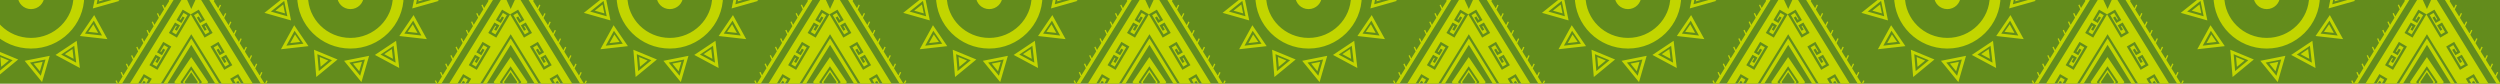<svg width="478" height="16" viewBox="0 0 478 16" fill="none" xmlns="http://www.w3.org/2000/svg">
<g clip-path="url(#clip0)">
<g clip-path="url(#clip1)">
<rect width="499" height="50" transform="translate(-10.5 -17)" fill="#638C1C"/>
<path d="M5.934 -10.829C0.312 -10.829 -4.242 -6.324 -4.242 -0.775C-4.242 4.779 0.317 9.283 5.934 9.283C11.557 9.283 16.111 4.779 16.111 -0.775C16.116 -6.324 11.557 -10.829 5.934 -10.829ZM5.934 7.248C1.452 7.248 -2.181 3.658 -2.181 -0.77C-2.181 -5.198 1.452 -8.788 5.934 -8.788C10.417 -8.788 14.05 -5.198 14.05 -0.77C14.05 3.658 10.417 7.248 5.934 7.248ZM16.818 -7.737L17.3 -5.372L17.782 -3.006L21.903 -6.286L16.818 -7.737ZM17.831 -5.48L17.53 -6.947L20.686 -6.048L18.133 -4.013L17.831 -5.48ZM17.979 -6.395L19.81 -5.875L18.325 -4.695L18.149 -5.545L17.979 -6.395ZM11.634 -11.364L13.661 -10.017L15.683 -8.668L16.286 -13.866L11.634 -11.364ZM15.217 -9.627L13.963 -10.46L12.708 -11.3L15.59 -12.848L15.217 -9.627ZM13.415 -11.213L15.086 -12.111L14.872 -10.244L14.143 -10.731L13.415 -11.213ZM9.244 -17L5.923 -12.929L8.318 -12.453L10.713 -11.976L9.244 -17ZM6.937 -13.27L8.998 -15.793L9.907 -12.68L8.422 -12.978L6.937 -13.27ZM8.822 -14.932L9.348 -13.124L8.488 -13.297L7.628 -13.47L8.822 -14.932ZM1.507 -16.778L0.043 -11.749L2.438 -12.225L4.833 -12.702L1.507 -16.778ZM2.329 -12.75L0.844 -12.453L1.753 -15.571L3.814 -13.048L2.329 -12.75ZM1.934 -14.71L3.129 -13.243L2.268 -13.07L1.408 -12.896L1.934 -14.71ZM-5.36 -13.232L-4.757 -8.035L-2.735 -9.383L-0.707 -10.731L-5.36 -13.232ZM-3.036 -9.832L-4.291 -8.999L-4.664 -12.22L-1.781 -10.671L-3.036 -9.832ZM-4.165 -11.483L-2.494 -10.585L-3.223 -10.098L-3.951 -9.61L-4.165 -11.483ZM-10.259 -5.188L-6.138 -1.907L-5.656 -4.273L-5.173 -6.638L-10.259 -5.188ZM-6.182 -4.375L-6.483 -2.908L-9.037 -4.944L-5.88 -5.843L-6.182 -4.375ZM-8.166 -4.765L-6.335 -5.285L-6.511 -4.435L-6.686 -3.585L-8.166 -4.765ZM-5.897 1.542L-6.379 -0.824L-10.5 2.456L-5.415 3.902L-5.897 1.542ZM-9.278 2.213L-6.724 0.177L-6.423 1.644L-6.122 3.112L-9.278 2.213ZM-6.746 1.709L-6.571 2.559L-8.401 2.04L-6.916 0.859L-6.746 1.709ZM-3.447 6.825L-4.812 4.822L-7.344 9.418L-2.083 8.823L-3.447 6.825ZM-4.741 5.883L-3.891 7.123L-3.047 8.363L-6.308 8.731L-4.741 5.883ZM-4.171 7.302L-3.677 8.022L-5.568 8.238L-4.658 6.587L-4.171 7.302ZM1.222 10.441L-1.031 9.51L-0.592 14.724L3.474 11.373L1.222 10.441ZM-0.384 10.36L1.013 10.94L2.411 11.519L-0.11 13.598L-0.384 10.36ZM0.882 11.237L1.693 11.573L0.23 12.775L0.071 10.902L0.882 11.237ZM7.113 11.151L4.718 11.627L8.039 15.698L9.502 10.674L7.113 11.151ZM7.798 14.491L5.737 11.968L7.222 11.67L8.707 11.373L7.798 14.491ZM7.288 11.99L8.148 11.817L7.622 13.625L6.428 12.158L7.288 11.99ZM14.669 7.805L12.647 9.153L10.62 10.501L15.272 12.997L14.669 7.805ZM11.688 10.431L12.943 9.597L14.198 8.758L14.571 11.979L11.688 10.431ZM13.858 9.38L14.072 11.248L12.401 10.35L13.13 9.862L13.858 9.38ZM18.007 2.884L16.642 4.882L15.278 6.885L20.538 7.48L18.007 2.884ZM17.092 5.185L17.936 3.945L19.503 6.793L16.242 6.425L17.092 5.185ZM17.853 4.644L18.763 6.295L16.872 6.084L17.366 5.364L17.853 4.644ZM18.719 -3.12L18.237 -0.754L17.755 1.612L22.84 0.167L18.719 -3.12ZM18.768 -0.646L19.07 -2.113L21.623 -0.077L18.467 0.822L18.768 -0.646ZM19.262 -1.436L20.747 -0.256L18.916 0.264L19.092 -0.581L19.262 -1.436ZM8.477 -0.77C8.477 0.616 7.337 1.742 5.934 1.742C4.532 1.742 3.392 0.616 3.392 -0.77C3.392 -2.156 4.532 -3.282 5.934 -3.282C7.337 -3.282 8.477 -2.156 8.477 -0.77ZM5.934 16.418L8.378 18.833L5.934 21.242L3.49 18.833L5.934 16.418ZM5.934 22.969L7.765 24.777L5.934 26.585L4.104 24.777L5.934 22.969ZM5.934 28.393L7.398 29.838L5.934 31.284L4.471 29.838L5.934 28.393ZM36.573 7.345L21.744 31.349H36.573H51.402L36.573 7.345ZM22.867 30.764L36.573 8.574L50.284 30.764H36.573H22.867ZM20.325 18.589L20.73 19.455L20.511 19.558L20.106 18.686L20.325 18.589ZM60.668 32.34L60.723 32.432L60.197 32.751L36.6 -5.539L12.998 32.751L12.472 32.432L12.554 32.302L12.198 31.549L12.417 31.446L12.702 32.058L13.541 30.699L13.184 29.941L13.404 29.838L13.689 30.45L14.527 29.091L14.171 28.334L14.39 28.231L14.68 28.842L15.519 27.483L15.163 26.72L15.382 26.617L15.672 27.235L16.511 25.876L16.154 25.112L16.374 25.009L16.664 25.627L17.503 24.268L17.141 23.499L17.36 23.396L17.651 24.019L18.489 22.66L18.127 21.891L18.346 21.788L18.637 22.411L19.475 21.052L19.114 20.284L19.333 20.181L19.629 20.809L21.454 17.842L21.092 17.068L21.311 16.965L21.607 17.598L22.445 16.239L22.078 15.46L22.298 15.357L22.593 15.991L23.432 14.632L23.065 13.852L23.284 13.749L23.591 14.399L24.429 13.04L24.062 12.255L24.281 12.152L24.583 12.791L25.421 11.432L25.054 10.647L25.273 10.544L25.575 11.183L26.413 9.824L26.046 9.034L26.265 8.931L26.567 9.575L27.405 8.217L27.032 7.426L27.252 7.323L27.553 7.968L28.391 6.609L28.019 5.818L28.238 5.715L28.539 6.365L29.378 5.006L29.005 4.21L29.224 4.108L29.531 4.757L30.37 3.398L29.997 2.603L30.216 2.5L30.523 3.149L31.361 1.791L30.989 0.989L31.208 0.887L31.515 1.542L32.353 0.183L31.975 -0.618L32.194 -0.721L32.501 -0.066L33.34 -1.425L32.962 -2.232L33.181 -2.335L33.488 -1.674L36.244 -6.14L35.373 -7.553L34.759 -6.525L35.197 -5.713L34.984 -5.599L34.617 -6.281L34.184 -5.55L34.617 -4.754L34.403 -4.641L34.041 -5.307L33.608 -4.576L34.03 -3.791L33.816 -3.677L33.449 -4.332L33.148 -3.834L32.622 -4.154L35.329 -8.777L36.6 -6.714L37.872 -8.777L40.595 -4.154L40.069 -3.834L39.779 -4.321L39.433 -3.677L39.22 -3.791L39.636 -4.565L39.203 -5.296L38.847 -4.641L38.633 -4.754L39.055 -5.539L38.622 -6.27L38.261 -5.604L38.047 -5.718L38.48 -6.514L37.85 -7.57L36.967 -6.14L39.746 -1.636L40.069 -2.324L40.288 -2.221L39.894 -1.387L40.732 -0.028L41.056 -0.716L41.275 -0.613L40.886 0.221L41.724 1.579L42.047 0.892L42.267 0.995L41.877 1.829L42.716 3.187L43.039 2.505L43.258 2.608L42.869 3.436L43.708 4.795L44.026 4.113L44.245 4.216L43.856 5.044L44.694 6.403L45.012 5.721L45.231 5.824L44.842 6.647L45.681 8.005L45.998 7.329L46.218 7.432L45.834 8.254L46.672 9.613L46.99 8.937L47.209 9.039L46.826 9.862L47.664 11.221L47.982 10.55L48.201 10.653L47.818 11.47L48.656 12.829L48.969 12.158L49.188 12.261L48.804 13.078L49.643 14.437L49.955 13.771L50.174 13.874L49.791 14.686L50.629 16.045L50.941 15.379L51.16 15.482L50.777 16.294L51.615 17.652L51.928 16.987L52.147 17.089L51.769 17.901L52.607 19.26L52.92 18.6L53.139 18.703L52.761 19.509L53.599 20.868L53.911 20.208L54.131 20.311L53.753 21.117L54.591 22.476L54.898 21.816L55.117 21.918L54.739 22.72L55.577 24.078L55.884 23.423L56.103 23.526L55.725 24.327L56.564 25.686L56.871 25.031L57.09 25.134L56.717 25.935L57.556 27.294L57.862 26.644L58.082 26.747L57.709 27.543L58.547 28.902L58.854 28.252L59.074 28.355L58.701 29.151L59.539 30.51L59.841 29.86L60.06 29.963L59.687 30.759L60.526 32.118L60.827 31.473L61.046 31.576L60.668 32.34ZM39.971 17.393L37.926 20.419L39.971 23.445L42.014 20.419L39.971 17.393ZM38.381 20.424L39.971 18.075L41.56 20.424L39.971 22.774L38.381 20.424ZM39.971 18.54L41.242 20.424L39.971 22.303L38.699 20.419L39.971 18.54ZM33.269 17.393L31.224 20.419L33.269 23.445L35.312 20.419L33.269 17.393ZM31.679 20.424L33.269 18.075L34.858 20.424L33.269 22.774L31.679 20.424ZM33.269 18.54L34.54 20.424L33.269 22.308L31.997 20.424L33.269 18.54ZM43.428 20.993L40.195 25.778L43.428 30.564L46.661 25.778L43.428 20.993ZM41.384 25.778L43.428 22.752L45.472 25.778L43.428 28.805L41.384 25.778ZM43.428 23.429L41.839 25.778L43.428 28.128L45.017 25.778L43.428 23.429ZM42.157 25.778L43.428 23.894L44.7 25.778L43.428 27.662L42.157 25.778ZM36.661 20.895L33.427 25.681L36.661 30.466L39.894 25.681L36.661 20.895ZM34.617 25.675L36.661 22.649L38.705 25.675L36.661 28.702L34.617 25.675ZM36.661 23.326L35.071 25.675L36.661 28.025L38.25 25.675L36.661 23.326ZM35.389 25.675L36.661 23.791L37.932 25.675L36.661 27.559L35.389 25.675ZM36.562 10.912L33.329 15.698L36.562 20.484L39.795 15.698L36.562 10.912ZM34.512 15.698L36.556 12.672L38.6 15.698L36.556 18.724L34.512 15.698ZM36.562 13.349L34.973 15.698L36.562 18.048L38.151 15.698L36.562 13.349ZM35.291 15.698L36.562 13.814L37.833 15.698L36.562 17.582L35.291 15.698ZM30.194 20.993L26.961 25.778L30.194 30.564L33.427 25.778L30.194 20.993ZM28.15 25.778L30.194 22.752L32.244 25.778L30.2 28.805L28.15 25.778ZM30.194 23.429L28.605 25.778L30.194 28.128L31.783 25.778L30.194 23.429ZM28.923 25.778L30.194 23.894L31.466 25.778L30.194 27.662L28.923 25.778ZM36.573 -3.055L14.297 33H36.573H58.849L36.573 -3.055ZM50.503 22.319L49.555 22.871L48.941 21.843L49.33 21.615L49.714 22.259L49.884 22.162L49.155 20.939L48.404 21.377L49.358 22.979L49.637 23.45L50.591 25.053L51.341 24.614L50.612 23.391L50.443 23.488L50.826 24.133L50.437 24.36L49.823 23.331L50.777 22.779L51.966 24.777L50.432 25.67L49.248 23.678L48.969 23.207L47.785 21.215L49.319 20.321L50.503 22.319ZM46.733 16.164L45.785 16.716L45.171 15.687L45.56 15.46L45.944 16.104L46.114 16.007L45.385 14.783L44.634 15.222L45.587 16.824L45.867 17.295L46.82 18.898L47.571 18.459L46.842 17.236L46.672 17.333L47.056 17.977L46.667 18.205L46.053 17.176L47.001 16.624L48.19 18.622L46.656 19.515L45.472 17.523L45.193 17.052L44.009 15.059L45.544 14.166L46.733 16.164ZM42.962 10.003L42.009 10.555L41.401 9.527L41.79 9.299L42.173 9.943L42.343 9.846L41.614 8.623L40.864 9.061L41.817 10.664L42.097 11.134L43.05 12.737L43.801 12.298L43.072 11.075L42.902 11.172L43.286 11.817L42.897 12.044L42.283 11.015L43.231 10.463L44.42 12.461L42.886 13.354L41.702 11.362L41.423 10.891L40.239 8.899L41.773 8.005L42.962 10.003ZM36.573 -0.386H37.543L36.573 1.715L35.603 -0.386H36.573ZM33.471 4.303L34.425 4.855L33.811 5.883L33.422 5.656L33.806 5.012L33.636 4.914L32.907 6.138L33.657 6.576L34.611 4.974L34.891 4.503L35.844 2.9L35.093 2.462L34.364 3.685L34.534 3.783L34.918 3.139L35.307 3.366L34.693 4.395L33.745 3.842L34.934 1.845L36.469 2.738L38.003 1.845L39.192 3.842L38.244 4.395L37.63 3.366L38.02 3.139L38.403 3.783L38.573 3.685L37.844 2.462L37.093 2.9L38.047 4.503L38.327 4.974L39.28 6.576L40.031 6.138L39.302 4.914L39.132 5.012L39.516 5.656L39.127 5.883L38.513 4.855L39.466 4.303L40.656 6.3L39.121 7.193L37.937 5.201L37.658 4.73L36.474 2.738L35.291 4.73L35.011 5.201L33.827 7.193L32.293 6.3L33.471 4.303ZM29.75 10.463L30.704 11.015L30.09 12.044L29.701 11.817L30.085 11.172L29.915 11.075L29.186 12.298L29.937 12.737L30.89 11.134L31.17 10.664L32.123 9.061L31.372 8.623L30.644 9.846L30.813 9.943L31.197 9.299L31.586 9.527L30.972 10.555L30.024 10.003L31.213 8.005L32.748 8.899L31.564 10.891L31.285 11.362L30.101 13.354L28.567 12.461L29.75 10.463ZM26.024 16.624L26.972 17.176L26.358 18.205L25.969 17.977L26.353 17.333L26.183 17.236L25.454 18.459L26.205 18.898L27.158 17.295L27.438 16.824L28.391 15.222L27.64 14.783L26.912 16.007L27.082 16.104L27.465 15.46L27.86 15.687L27.246 16.716L26.298 16.164L27.487 14.166L29.021 15.059L27.838 17.052L27.558 17.523L26.375 19.515L24.84 18.622L26.024 16.624ZM22.298 22.779L23.251 23.331L22.637 24.36L22.248 24.133L22.632 23.488L22.462 23.391L21.733 24.614L22.484 25.053L23.437 23.45L23.717 22.979L24.67 21.377L23.92 20.939L23.191 22.162L23.361 22.259L23.744 21.615L24.133 21.843L23.52 22.871L22.566 22.319L23.755 20.321L25.29 21.215L24.106 23.207L23.826 23.678L22.643 25.67L21.108 24.777L22.298 22.779ZM20.1 29.838L18.916 31.831L17.382 30.937L18.571 28.94L19.525 29.492L18.911 30.521L18.522 30.293L18.905 29.654L18.736 29.557L18.007 30.78L18.758 31.219L19.711 29.616L19.991 29.145L20.944 27.543L20.193 27.105L19.464 28.328L19.634 28.425L20.018 27.787L20.407 28.014L19.793 29.043L18.845 28.491L20.034 26.493L21.569 27.386L20.385 29.378L20.1 29.838ZM36.573 31.825H20.955L36.573 6.544L52.191 31.825H36.573ZM53.013 29.838L52.733 29.367L51.55 27.375L53.084 26.482L54.273 28.48L53.325 29.032L52.711 28.003L53.1 27.776L53.484 28.42L53.654 28.323L52.925 27.099L52.174 27.538L53.128 29.14L53.407 29.611L54.361 31.213L55.112 30.775L54.383 29.552L54.213 29.649L54.596 30.288L54.207 30.515L53.594 29.487L54.547 28.934L55.736 30.932L54.202 31.825L53.013 29.838ZM67.003 -10.829C61.381 -10.829 56.821 -6.324 56.821 -0.775C56.821 4.779 61.381 9.283 67.003 9.283C72.626 9.283 77.179 4.779 77.179 -0.775C77.179 -6.324 72.626 -10.829 67.003 -10.829ZM67.003 7.248C62.52 7.248 58.887 3.658 58.887 -0.77C58.887 -5.198 62.52 -8.788 67.003 -8.788C71.486 -8.788 75.119 -5.198 75.119 -0.77C75.119 3.658 71.486 7.248 67.003 7.248ZM77.881 -7.737L78.363 -5.372L78.845 -3.006L82.966 -6.286L77.881 -7.737ZM78.895 -5.48L78.593 -6.947L81.75 -6.048L79.196 -4.013L78.895 -5.48ZM79.043 -6.395L80.873 -5.875L79.388 -4.695L79.213 -5.545L79.043 -6.395ZM72.697 -11.364L74.724 -10.017L76.746 -8.668L77.349 -13.866L72.697 -11.364ZM76.281 -9.627L75.026 -10.46L73.771 -11.3L76.653 -12.848L76.281 -9.627ZM74.483 -11.213L76.155 -12.111L75.941 -10.244L75.212 -10.731L74.483 -11.213ZM70.313 -17L66.992 -12.929L69.387 -12.453L71.782 -11.976L70.313 -17ZM68.006 -13.27L70.066 -15.793L70.976 -12.68L69.491 -12.978L68.006 -13.27ZM69.886 -14.932L70.412 -13.124L69.551 -13.297L68.691 -13.47L69.886 -14.932ZM62.575 -16.778L61.112 -11.754L63.507 -12.231L65.902 -12.707L62.575 -16.778ZM63.397 -12.75L61.912 -12.453L62.822 -15.571L64.882 -13.048L63.397 -12.75ZM62.997 -14.71L64.192 -13.243L63.331 -13.07L62.471 -12.896L62.997 -14.71ZM55.709 -13.232L56.312 -8.035L58.339 -9.383L60.361 -10.731L55.709 -13.232ZM58.032 -9.832L56.778 -8.999L56.405 -12.22L59.287 -10.671L58.032 -9.832ZM56.904 -11.483L58.575 -10.585L57.846 -10.098L57.117 -9.61L56.904 -11.483ZM50.81 -5.188L54.931 -1.907L55.413 -4.273L55.895 -6.638L50.81 -5.188ZM54.881 -4.375L54.58 -2.908L52.026 -4.944L55.177 -5.843L54.881 -4.375ZM52.903 -4.765L54.733 -5.285L54.558 -4.435L54.383 -3.585L52.903 -4.765ZM55.166 1.542L54.684 -0.824L50.563 2.456L55.649 3.902L55.166 1.542ZM51.785 2.213L54.339 0.177L54.64 1.644L54.942 3.112L51.785 2.213ZM54.317 1.709L54.492 2.559L52.662 2.04L54.147 0.859L54.317 1.709ZM57.616 6.825L56.251 4.822L53.72 9.418L58.98 8.823L57.616 6.825ZM56.323 5.883L57.172 7.123L58.016 8.363L54.755 8.731L56.323 5.883ZM56.898 7.302L57.391 8.022L55.501 8.238L56.41 6.587L56.898 7.302ZM62.285 10.441L60.033 9.51L60.471 14.724L64.537 11.373L62.285 10.441ZM60.679 10.36L62.077 10.94L63.474 11.519L60.953 13.598L60.679 10.36ZM61.951 11.237L62.762 11.573L61.298 12.775L61.14 10.902L61.951 11.237ZM68.181 11.151L65.787 11.627L69.107 15.698L70.571 10.674L68.181 11.151ZM68.861 14.491L66.8 11.968L68.285 11.67L69.77 11.373L68.861 14.491ZM68.351 11.99L69.212 11.817L68.686 13.625L67.491 12.158L68.351 11.99ZM75.733 7.805L73.705 9.153L71.683 10.501L76.335 12.997L75.733 7.805ZM72.757 10.431L74.012 9.597L75.267 8.758L75.639 11.979L72.757 10.431ZM74.922 9.38L75.135 11.248L73.464 10.35L74.193 9.862L74.922 9.38ZM79.076 2.884L77.711 4.882L76.347 6.885L81.607 7.48L79.076 2.884ZM78.155 5.185L78.999 3.945L80.566 6.793L77.305 6.425L78.155 5.185ZM78.922 4.644L79.832 6.295L77.941 6.084L78.434 5.364L78.922 4.644ZM79.788 -3.12L79.306 -0.754L78.823 1.612L83.909 0.167L79.788 -3.12ZM79.832 -0.646L80.133 -2.113L82.687 -0.077L79.536 0.822L79.832 -0.646ZM80.33 -1.436L81.816 -0.256L79.985 0.264L80.16 -0.586L80.33 -1.436ZM69.546 -0.77C69.546 0.616 68.406 1.742 67.003 1.742C65.6 1.742 64.46 0.616 64.46 -0.77C64.46 -2.156 65.6 -3.282 67.003 -3.282C68.406 -3.282 69.546 -2.156 69.546 -0.77ZM67.003 16.418L69.447 18.833L67.003 21.242L64.559 18.833L67.003 16.418ZM67.003 22.969L68.833 24.777L67.003 26.585L65.173 24.777L67.003 22.969ZM67.003 28.393L68.466 29.838L67.003 31.284L65.54 29.838L67.003 28.393ZM97.642 7.345L82.813 31.349H97.642H112.47L97.642 7.345ZM83.931 30.764L97.642 8.574L111.352 30.764H97.642H83.931ZM81.394 18.589L81.799 19.455L81.58 19.558L81.174 18.686L81.394 18.589ZM121.732 32.34L121.786 32.432L121.26 32.751L97.663 -5.539L74.067 32.751L73.541 32.432L73.617 32.302L73.261 31.549L73.48 31.446L73.765 32.058L74.604 30.699L74.248 29.941L74.467 29.838L74.752 30.45L75.59 29.091L75.234 28.334L75.453 28.231L75.744 28.842L76.582 27.483L76.226 26.72L76.445 26.617L76.736 27.235L77.574 25.876L77.218 25.112L77.437 25.009L77.727 25.627L78.566 24.268L78.204 23.499L78.423 23.396L78.714 24.019L79.552 22.66L79.191 21.891L79.41 21.788L79.7 22.411L80.539 21.052L80.177 20.284L80.396 20.181L80.692 20.809L82.517 17.842L82.155 17.068L82.374 16.965L82.67 17.598L83.509 16.239L83.142 15.46L83.361 15.357L83.657 15.991L84.495 14.632L84.128 13.852L84.347 13.749L84.643 14.383L85.482 13.024L85.114 12.239L85.334 12.136L85.635 12.775L86.473 11.416L86.106 10.631L86.326 10.528L86.627 11.167L87.465 9.808L87.098 9.018L87.317 8.915L87.619 9.559L88.457 8.2L88.085 7.41L88.304 7.307L88.605 7.951L89.444 6.592L89.071 5.802L89.29 5.699L89.591 6.349L90.43 4.99L90.057 4.194L90.276 4.091L90.583 4.741L91.422 3.382L91.049 2.586L91.268 2.484L91.575 3.133L92.414 1.774L92.041 0.973L92.26 0.87L92.567 1.525L93.406 0.167L93.028 -0.635L93.247 -0.738L93.554 -0.083L94.392 -1.441L94.014 -2.248L94.233 -2.351L94.54 -1.69L97.296 -6.157L96.425 -7.57L95.811 -6.541L96.25 -5.729L96.036 -5.615L95.669 -6.297L95.236 -5.566L95.669 -4.771L95.455 -4.657L95.093 -5.323L94.66 -4.592L95.082 -3.807L94.869 -3.693L94.513 -4.348L94.211 -3.85L93.685 -4.17L96.392 -8.793L97.663 -6.73L98.935 -8.793L101.658 -4.17L101.132 -3.85L100.842 -4.338L100.497 -3.693L100.283 -3.807L100.699 -4.581L100.267 -5.312L99.91 -4.657L99.697 -4.771L100.119 -5.556L99.686 -6.286L99.324 -5.621L99.11 -5.734L99.538 -6.53L98.907 -7.586L98.025 -6.157L100.804 -1.652L101.127 -2.34L101.346 -2.237L100.951 -1.403L101.79 -0.045L102.113 -0.732L102.332 -0.629L101.943 0.204L102.782 1.563L103.105 0.876L103.324 0.979L102.935 1.834L103.774 3.193L104.097 2.511L104.316 2.613L103.927 3.442L104.766 4.801L105.083 4.118L105.303 4.221L104.914 5.05L105.752 6.408L106.07 5.726L106.289 5.829L105.9 6.652L106.738 8.011L107.056 7.334L107.275 7.437L106.892 8.26L107.73 9.619L108.048 8.942L108.267 9.045L107.884 9.868L108.722 11.226L109.04 10.555L109.259 10.658L108.876 11.476L109.714 12.834L110.026 12.163L110.246 12.266L109.862 13.083L110.7 14.442L111.013 13.776L111.232 13.879L110.848 14.691L111.687 16.05L111.999 15.384L112.218 15.487L111.835 16.299L112.673 17.658L112.985 16.992L113.205 17.095L112.827 17.907L113.665 19.266L113.977 18.605L114.197 18.708L113.818 19.515L114.657 20.873L114.969 20.213L115.188 20.316L114.81 21.123L115.649 22.481L115.956 21.821L116.175 21.924L115.797 22.725L116.635 24.084L116.942 23.429L117.161 23.532L116.783 24.333L117.622 25.692L117.928 25.037L118.148 25.14L117.775 25.941L118.613 27.299L118.92 26.65L119.139 26.753L118.767 27.549L119.605 28.907L119.912 28.258L120.131 28.36L119.759 29.156L120.597 30.515L120.899 29.866L121.118 29.968L120.745 30.764L121.584 32.123L121.885 31.479L122.104 31.582L121.732 32.34ZM101.034 17.393L98.99 20.419L101.034 23.445L103.078 20.419L101.034 17.393ZM99.445 20.424L101.034 18.075L102.623 20.424L101.034 22.774L99.445 20.424ZM101.034 18.54L102.305 20.424L101.034 22.308L99.762 20.424L101.034 18.54ZM94.337 17.393L92.293 20.419L94.337 23.445L96.381 20.419L94.337 17.393ZM92.748 20.424L94.337 18.075L95.926 20.424L94.337 22.774L92.748 20.424ZM94.337 18.54L95.609 20.424L94.337 22.308L93.066 20.424L94.337 18.54ZM104.497 20.993L101.264 25.778L104.497 30.564L107.73 25.778L104.497 20.993ZM102.448 25.778L104.492 22.752L106.536 25.778L104.492 28.805L102.448 25.778ZM104.497 23.429L102.908 25.778L104.497 28.128L106.086 25.778L104.497 23.429ZM103.226 25.778L104.497 23.894L105.768 25.778L104.497 27.662L103.226 25.778ZM97.729 20.895L94.496 25.681L97.729 30.466L100.962 25.681L97.729 20.895ZM95.68 25.675L97.724 22.649L99.768 25.675L97.724 28.702L95.68 25.675ZM97.729 23.326L96.14 25.675L97.729 28.025L99.319 25.675L97.729 23.326ZM96.452 25.675L97.724 23.791L98.995 25.675L97.724 27.559L96.452 25.675ZM97.625 10.912L94.392 15.698L97.625 20.484L100.858 15.698L97.625 10.912ZM95.581 15.698L97.625 12.672L99.669 15.698L97.625 18.724L95.581 15.698ZM97.625 13.349L96.036 15.698L97.625 18.048L99.214 15.698L97.625 13.349ZM96.354 15.698L97.625 13.814L98.897 15.698L97.625 17.582L96.354 15.698ZM91.263 20.993L88.03 25.778L91.263 30.564L94.496 25.778L91.263 20.993ZM89.213 25.778L91.257 22.752L93.302 25.778L91.257 28.805L89.213 25.778ZM91.263 23.429L89.674 25.778L91.263 28.128L92.852 25.778L91.263 23.429ZM89.992 25.778L91.263 23.894L92.534 25.778L91.263 27.662L89.992 25.778ZM97.642 -3.055L75.365 33H97.642H119.918L97.642 -3.055ZM111.566 22.319L110.618 22.871L110.004 21.843L110.393 21.615L110.777 22.259L110.947 22.162L110.218 20.939L109.467 21.377L110.421 22.979L110.7 23.45L111.654 25.053L112.405 24.614L111.676 23.391L111.506 23.488L111.89 24.133L111.5 24.36L110.887 23.331L111.835 22.779L113.024 24.777L111.489 25.67L110.306 23.678L110.026 23.207L108.843 21.215L110.377 20.321L111.566 22.319ZM107.796 16.164L106.848 16.716L106.234 15.687L106.623 15.46L107.007 16.104L107.177 16.007L106.448 14.783L105.697 15.222L106.651 16.824L106.93 17.295L107.884 18.898L108.634 18.459L107.906 17.236L107.736 17.333L108.119 17.977L107.73 18.205L107.116 17.176L108.064 16.624L109.254 18.622L107.719 19.515L106.536 17.523L106.256 17.052L105.072 15.059L106.607 14.166L107.796 16.164ZM104.026 10.003L103.078 10.555L102.464 9.527L102.853 9.299L103.237 9.943L103.407 9.846L102.678 8.623L101.927 9.061L102.88 10.664L103.16 11.134L104.113 12.737L104.864 12.298L104.135 11.075L103.965 11.172L104.349 11.817L103.96 12.044L103.346 11.015L104.3 10.463L105.489 12.461L103.955 13.354L102.771 11.362L102.491 10.891L101.308 8.899L102.842 8.005L104.026 10.003ZM97.642 -0.386H98.612L97.642 1.715L96.672 -0.386H97.642ZM94.54 4.303L95.488 4.855L94.874 5.883L94.485 5.656L94.869 5.012L94.699 4.914L93.97 6.138L94.721 6.576L95.674 4.974L95.954 4.503L96.907 2.9L96.156 2.462L95.428 3.685L95.598 3.783L95.981 3.139L96.37 3.366L95.757 4.395L94.808 3.842L95.998 1.845L97.532 2.738L99.066 1.845L100.256 3.842L99.308 4.395L98.694 3.366L99.083 3.139L99.466 3.783L99.636 3.685L98.907 2.462L98.157 2.9L99.11 4.503L99.39 4.974L100.343 6.576L101.094 6.138L100.365 4.914L100.195 5.012L100.579 5.656L100.195 5.883L99.582 4.855L100.53 4.303L101.719 6.3L100.184 7.193L99.001 5.201L98.721 4.73L97.537 2.738L96.354 4.73L96.074 5.201L94.891 7.193L93.356 6.3L94.54 4.303ZM90.814 10.463L91.762 11.015L91.148 12.044L90.759 11.817L91.142 11.172L90.972 11.075L90.244 12.298L90.994 12.737L91.948 11.134L92.227 10.664L93.181 9.061L92.43 8.623L91.701 9.846L91.871 9.943L92.255 9.299L92.644 9.527L92.03 10.555L91.082 10.003L92.271 8.005L93.806 8.899L92.622 10.891L92.343 11.362L91.159 13.354L89.624 12.461L90.814 10.463ZM87.087 16.624L88.041 17.176L87.427 18.205L87.038 17.977L87.421 17.333L87.252 17.236L86.523 18.459L87.273 18.898L88.227 17.295L88.507 16.824L89.46 15.222L88.709 14.783L87.98 16.007L88.15 16.104L88.534 15.46L88.923 15.687L88.309 16.716L87.361 16.164L88.55 14.166L90.085 15.059L88.901 17.052L88.622 17.523L87.438 19.515L85.903 18.622L87.087 16.624ZM83.361 22.779L84.309 23.331L83.695 24.36L83.306 24.133L83.69 23.488L83.52 23.391L82.791 24.614L83.542 25.053L84.495 23.45L84.775 22.979L85.728 21.377L84.977 20.939L84.249 22.162L84.418 22.259L84.802 21.615L85.191 21.843L84.577 22.871L83.629 22.319L84.819 20.321L86.353 21.215L85.169 23.207L84.89 23.678L83.706 25.67L82.172 24.777L83.361 22.779ZM81.163 29.838L79.98 31.831L78.445 30.937L79.634 28.94L80.582 29.492L79.969 30.521L79.58 30.293L79.963 29.654L79.793 29.557L79.064 30.78L79.815 31.219L80.769 29.616L81.048 29.145L82.007 27.543L81.257 27.105L80.528 28.328L80.698 28.425L81.081 27.787L81.47 28.014L80.856 29.043L79.903 28.491L81.092 26.493L82.626 27.386L81.443 29.378L81.163 29.838ZM97.642 31.825H82.024L97.642 6.544L113.259 31.825H97.642ZM114.081 29.838L113.802 29.367L112.618 27.375L114.153 26.482L115.342 28.48L114.388 29.032L113.775 28.003L114.164 27.776L114.547 28.42L114.717 28.323L113.988 27.099L113.238 27.538L114.191 29.14L114.471 29.611L115.424 31.213L116.175 30.775L115.446 29.552L115.276 29.649L115.66 30.288L115.271 30.515L114.657 29.487L115.605 28.934L116.794 30.932L115.26 31.825L114.081 29.838ZM128.066 -10.829C122.444 -10.829 117.89 -6.324 117.89 -0.775C117.89 4.779 122.449 9.283 128.066 9.283C133.689 9.283 138.243 4.779 138.243 -0.775C138.248 -6.324 133.689 -10.829 128.066 -10.829ZM128.066 7.248C123.584 7.248 119.951 3.658 119.951 -0.77C119.951 -5.198 123.584 -8.788 128.066 -8.788C132.549 -8.788 136.182 -5.198 136.182 -0.77C136.182 3.658 132.549 7.248 128.066 7.248ZM138.95 -7.737L139.432 -5.372L139.914 -3.006L144.035 -6.286L138.95 -7.737ZM139.963 -5.48L139.662 -6.947L142.818 -6.048L140.265 -4.013L139.963 -5.48ZM140.111 -6.395L141.942 -5.875L140.457 -4.695L140.281 -5.545L140.111 -6.395ZM133.766 -11.364L135.788 -10.017L137.815 -8.668L138.418 -13.866L133.766 -11.364ZM137.349 -9.627L136.095 -10.46L134.84 -11.3L137.722 -12.848L137.349 -9.627ZM135.547 -11.213L137.218 -12.111L137.004 -10.244L136.275 -10.731L135.547 -11.213ZM131.376 -17L128.055 -12.929L130.45 -12.453L132.845 -11.976L131.376 -17ZM129.069 -13.27L131.13 -15.793L132.039 -12.68L130.554 -12.978L129.069 -13.27ZM130.954 -14.932L131.48 -13.124L130.62 -13.297L129.76 -13.47L130.954 -14.932ZM123.639 -16.778L122.175 -11.754L124.57 -12.231L126.965 -12.707L123.639 -16.778ZM124.461 -12.75L122.975 -12.453L123.885 -15.571L125.946 -13.048L124.461 -12.75ZM124.061 -14.71L125.255 -13.243L124.395 -13.07L123.534 -12.896L124.061 -14.71ZM116.772 -13.232L117.375 -8.035L119.397 -9.383L121.425 -10.731L116.772 -13.232ZM119.096 -9.832L117.841 -8.999L117.468 -12.22L120.351 -10.671L119.096 -9.832ZM117.967 -11.483L119.638 -10.585L118.909 -10.098L118.181 -9.61L117.967 -11.483ZM111.873 -5.188L115.994 -1.907L116.476 -4.273L116.958 -6.638L111.873 -5.188ZM115.945 -4.375L115.643 -2.908L113.09 -4.944L116.246 -5.843L115.945 -4.375ZM113.966 -4.765L115.797 -5.285L115.621 -4.435L115.446 -3.585L113.966 -4.765ZM116.235 1.542L115.753 -0.824L111.632 2.456L116.717 3.902L116.235 1.542ZM112.848 2.213L115.402 0.177L115.704 1.644L116.005 3.112L112.848 2.213ZM115.38 1.709L115.556 2.559L113.725 2.04L115.21 0.859L115.38 1.709ZM118.685 6.825L117.32 4.822L114.794 9.418L120.055 8.823L118.685 6.825ZM117.391 5.883L118.235 7.123L119.079 8.363L115.819 8.731L117.391 5.883ZM117.961 7.302L118.454 8.022L116.564 8.238L117.474 6.587L117.961 7.302ZM123.348 10.441L121.096 9.51L121.534 14.724L125.6 11.373L123.348 10.441ZM121.748 10.36L123.145 10.94L124.543 11.519L122.022 13.598L121.748 10.36ZM123.014 11.237L123.825 11.573L122.362 12.775L122.203 10.902L123.014 11.237ZM129.245 11.151L126.85 11.627L130.171 15.698L131.634 10.674L129.245 11.151ZM129.93 14.491L127.869 11.968L129.354 11.67L130.839 11.373L129.93 14.491ZM129.42 11.99L130.28 11.817L129.754 13.625L128.56 12.158L129.42 11.99ZM136.796 7.805L134.774 9.153L132.746 10.501L137.399 12.997L136.796 7.805ZM133.82 10.431L135.075 9.597L136.33 8.758L136.703 11.979L133.82 10.431ZM135.99 9.38L136.204 11.248L134.533 10.35L135.262 9.862L135.99 9.38ZM140.139 2.884L138.774 4.882L137.41 6.885L142.67 7.48L140.139 2.884ZM139.224 5.185L140.067 3.945L141.635 6.793L138.374 6.425L139.224 5.185ZM139.985 4.644L140.895 6.295L139.004 6.084L139.498 5.364L139.985 4.644ZM140.851 -3.12L140.369 -0.754L139.887 1.612L144.972 0.167L140.851 -3.12ZM140.9 -0.646L141.202 -2.113L143.755 -0.077L140.599 0.822L140.9 -0.646ZM141.394 -1.436L142.879 -0.256L141.048 0.264L141.224 -0.586L141.394 -1.436ZM130.609 -0.77C130.609 0.616 129.469 1.742 128.066 1.742C126.663 1.742 125.524 0.616 125.524 -0.77C125.524 -2.156 126.663 -3.282 128.066 -3.282C129.475 -3.282 130.609 -2.156 130.609 -0.77ZM128.066 16.418L130.51 18.833L128.066 21.242L125.622 18.833L128.066 16.418ZM128.066 22.969L129.897 24.777L128.066 26.585L126.236 24.777L128.066 22.969ZM128.066 28.393L129.53 29.838L128.066 31.284L126.603 29.838L128.066 28.393ZM158.705 7.345L143.876 31.349H158.705H173.534L158.705 7.345ZM144.999 30.764L158.71 8.574L172.421 30.764H158.71H144.999ZM142.457 18.589L142.862 19.455L142.643 19.558L142.238 18.686L142.457 18.589ZM182.8 32.34L182.855 32.432L182.329 32.751L158.732 -5.539L135.13 32.751L134.604 32.432L134.686 32.302L134.33 31.549L134.549 31.446L134.834 32.058L135.673 30.699L135.316 29.941L135.536 29.838L135.821 30.45L136.659 29.091L136.303 28.334L136.522 28.231L136.812 28.842L137.651 27.483L137.295 26.72L137.514 26.617L137.804 27.235L138.643 25.876L138.286 25.112L138.506 25.009L138.796 25.627L139.635 24.268L139.273 23.499L139.492 23.396L139.783 24.019L140.621 22.66L140.259 21.891L140.478 21.788L140.769 22.411L141.607 21.052L141.246 20.284L141.465 20.181L141.761 20.809L143.586 17.842L143.224 17.068L143.443 16.965L143.739 17.598L144.577 16.239L144.21 15.46L144.43 15.357L144.725 15.991L145.564 14.632L145.197 13.852L145.416 13.749L145.712 14.383L146.55 13.024L146.183 12.239L146.402 12.136L146.704 12.775L147.542 11.416L147.175 10.631L147.394 10.528L147.696 11.167L148.534 9.808L148.167 9.018L148.386 8.915L148.687 9.559L149.526 8.2L149.153 7.41L149.372 7.307L149.674 7.951L150.512 6.592L150.14 5.802L150.359 5.699L150.66 6.349L151.499 4.99L151.126 4.194L151.345 4.091L151.652 4.741L152.491 3.382L152.118 2.586L152.337 2.484L152.644 3.133L153.482 1.774L153.11 0.973L153.329 0.87L153.636 1.525L154.474 0.167L154.096 -0.635L154.315 -0.738L154.622 -0.083L155.461 -1.441L155.083 -2.248L155.302 -2.351L155.609 -1.69L158.365 -6.157L157.494 -7.57L156.88 -6.541L157.318 -5.729L157.105 -5.615L156.738 -6.297L156.305 -5.566L156.738 -4.771L156.524 -4.657L156.162 -5.323L155.729 -4.592L156.151 -3.807L155.937 -3.693L155.581 -4.348L155.28 -3.85L154.754 -4.17L157.461 -8.793L158.732 -6.73L160.004 -8.793L162.727 -4.17L162.201 -3.85L161.911 -4.338L161.565 -3.693L161.352 -3.807L161.768 -4.581L161.335 -5.312L160.979 -4.657L160.765 -4.771L161.187 -5.556L160.754 -6.286L160.393 -5.621L160.179 -5.734L160.612 -6.53L159.982 -7.586L159.099 -6.157L161.878 -1.652L162.201 -2.34L162.42 -2.237L162.026 -1.403L162.864 -0.045L163.187 -0.732L163.407 -0.629L163.018 0.204L163.856 1.563L164.179 0.876L164.399 0.979L164.009 1.812L164.848 3.171L165.171 2.489L165.39 2.592L165.001 3.42L165.84 4.779L166.158 4.097L166.377 4.2L165.988 5.028L166.826 6.387L167.144 5.705L167.363 5.807L166.974 6.63L167.813 7.989L168.13 7.312L168.35 7.415L167.966 8.238L168.804 9.597L169.122 8.92L169.341 9.023L168.958 9.846L169.796 11.205L170.114 10.534L170.333 10.636L169.95 11.454L170.788 12.813L171.101 12.141L171.32 12.244L170.936 13.062L171.775 14.421L172.087 13.755L172.306 13.857L171.923 14.67L172.761 16.028L173.073 15.363L173.292 15.465L172.909 16.277L173.747 17.636L174.06 16.97L174.279 17.073L173.901 17.885L174.739 19.244L175.052 18.584L175.271 18.686L174.893 19.493L175.731 20.852L176.043 20.191L176.263 20.294L175.885 21.101L176.723 22.46L177.03 21.799L177.249 21.902L176.871 22.703L177.709 24.062L178.016 23.407L178.235 23.51L177.857 24.311L178.696 25.67L179.003 25.015L179.222 25.118L178.849 25.919L179.688 27.278L179.994 26.628L180.214 26.731L179.841 27.527L180.679 28.886L180.986 28.236L181.206 28.339L180.833 29.135L181.671 30.494L181.973 29.844L182.192 29.947L181.819 30.742L182.658 32.101L182.959 31.457L183.178 31.56L182.8 32.34ZM162.097 17.393L160.053 20.419L162.097 23.445L164.141 20.419L162.097 17.393ZM160.513 20.424L162.102 18.075L163.692 20.424L162.102 22.774L160.513 20.424ZM162.097 18.54L163.368 20.424L162.097 22.308L160.826 20.424L162.097 18.54ZM155.4 17.393L153.356 20.419L155.4 23.445L157.444 20.419L155.4 17.393ZM153.811 20.424L155.4 18.075L156.99 20.424L155.4 22.774L153.811 20.424ZM155.4 18.54L156.672 20.424L155.4 22.308L154.129 20.424L155.4 18.54ZM165.56 20.993L162.327 25.778L165.56 30.564L168.793 25.778L165.56 20.993ZM163.516 25.778L165.56 22.752L167.604 25.778L165.56 28.805L163.516 25.778ZM165.56 23.429L163.971 25.778L165.56 28.128L167.149 25.778L165.56 23.429ZM164.289 25.778L165.56 23.894L166.832 25.778L165.56 27.662L164.289 25.778ZM158.793 20.895L155.559 25.681L158.793 30.466L162.026 25.681L158.793 20.895ZM156.748 25.675L158.793 22.649L160.837 25.675L158.793 28.702L156.748 25.675ZM158.793 23.326L157.203 25.675L158.793 28.025L160.382 25.675L158.793 23.326ZM157.521 25.675L158.793 23.791L160.064 25.675L158.793 27.559L157.521 25.675ZM158.694 10.912L155.461 15.698L158.694 20.484L161.927 15.698L158.694 10.912ZM156.644 15.698L158.688 12.672L160.732 15.698L158.688 18.724L156.644 15.698ZM158.694 13.349L157.105 15.698L158.694 18.048L160.283 15.698L158.694 13.349ZM157.423 15.698L158.694 13.814L159.965 15.698L158.694 17.582L157.423 15.698ZM152.326 20.993L149.093 25.778L152.326 30.564L155.559 25.778L152.326 20.993ZM150.282 25.778L152.326 22.752L154.37 25.778L152.326 28.805L150.282 25.778ZM152.326 23.429L150.737 25.778L152.326 28.128L153.915 25.778L152.326 23.429ZM151.055 25.778L152.326 23.894L153.598 25.778L152.326 27.662L151.055 25.778ZM158.705 -3.055L136.429 33H158.705H180.981L158.705 -3.055ZM172.629 22.319L171.681 22.871L171.068 21.843L171.457 21.615L171.84 22.259L172.01 22.162L171.281 20.939L170.531 21.377L171.484 22.979L171.764 23.45L172.717 25.053L173.468 24.614L172.739 23.391L172.569 23.488L172.953 24.133L172.564 24.36L171.95 23.331L172.898 22.779L174.087 24.777L172.553 25.67L171.369 23.678L171.09 23.207L169.906 21.215L171.44 20.321L172.629 22.319ZM168.865 16.164L167.917 16.716L167.303 15.687L167.692 15.46L168.076 16.104L168.245 16.007L167.517 14.783L166.766 15.222L167.719 16.824L167.999 17.295L168.952 18.898L169.703 18.459L168.974 17.236L168.804 17.333L169.188 17.977L168.799 18.205L168.185 17.176L169.133 16.624L170.322 18.622L168.788 19.515L167.604 17.523L167.325 17.052L166.141 15.059L167.676 14.166L168.865 16.164ZM165.094 10.003L164.146 10.555L163.533 9.527L163.922 9.299L164.305 9.943L164.475 9.846L163.746 8.623L162.996 9.061L163.949 10.664L164.229 11.134L165.182 12.737L165.933 12.298L165.204 11.075L165.034 11.172L165.418 11.817L165.029 12.044L164.415 11.015L165.363 10.463L166.552 12.461L165.018 13.354L163.834 11.362L163.555 10.891L162.371 8.899L163.905 8.005L165.094 10.003ZM158.705 -0.386H159.675L158.705 1.715L157.735 -0.386H158.705ZM155.603 4.303L156.551 4.855L155.937 5.883L155.548 5.656L155.932 5.012L155.762 4.914L155.033 6.138L155.784 6.576L156.738 4.974L157.017 4.503L157.971 2.9L157.22 2.462L156.491 3.685L156.661 3.783L157.044 3.139L157.433 3.366L156.82 4.395L155.872 3.842L157.061 1.845L158.595 2.738L160.13 1.845L161.319 3.842L160.371 4.395L159.757 3.366L160.146 3.139L160.53 3.783L160.7 3.685L159.971 2.462L159.22 2.9L160.173 4.503L160.453 4.974L161.406 6.576L162.157 6.138L161.428 4.914L161.258 5.012L161.642 5.656L161.253 5.883L160.639 4.855L161.593 4.303L162.782 6.3L161.248 7.193L160.064 5.201L159.784 4.73L158.601 2.738L157.417 4.73L157.138 5.201L155.954 7.193L154.42 6.3L155.603 4.303ZM151.877 10.463L152.825 11.015L152.211 12.044L151.822 11.817L152.206 11.172L152.036 11.075L151.307 12.298L152.058 12.737L153.011 11.134L153.291 10.664L154.244 9.061L153.493 8.623L152.765 9.846L152.934 9.943L153.318 9.299L153.707 9.527L153.093 10.555L152.145 10.003L153.334 8.005L154.869 8.899L153.685 10.891L153.406 11.362L152.222 13.354L150.688 12.461L151.877 10.463ZM148.15 16.624L149.098 17.176L148.485 18.205L148.096 17.977L148.479 17.333L148.309 17.236L147.581 18.459L148.331 18.898L149.285 17.295L149.564 16.824L150.518 15.222L149.767 14.783L149.038 16.007L149.208 16.104L149.592 15.46L149.981 15.687L149.367 16.716L148.419 16.164L149.608 14.166L151.142 15.059L149.959 17.052L149.679 17.523L148.496 19.515L146.961 18.622L148.15 16.624ZM144.424 22.779L145.378 23.331L144.764 24.36L144.375 24.133L144.758 23.488L144.588 23.391L143.86 24.614L144.61 25.053L145.564 23.45L145.843 22.979L146.797 21.377L146.046 20.939L145.317 22.162L145.487 22.259L145.871 21.615L146.26 21.843L145.646 22.871L144.698 22.319L145.887 20.321L147.422 21.215L146.238 23.207L145.958 23.678L144.775 25.67L143.24 24.777L144.424 22.779ZM142.232 29.838L141.048 31.831L139.514 30.937L140.703 28.94L141.657 29.492L141.043 30.521L140.654 30.293L141.037 29.654L140.868 29.557L140.139 30.78L140.889 31.219L141.843 29.616L142.122 29.145L143.076 27.543L142.325 27.105L141.596 28.328L141.766 28.425L142.15 27.787L142.539 28.014L141.925 29.043L140.977 28.491L142.166 26.493L143.701 27.386L142.517 29.378L142.232 29.838ZM158.705 31.825H143.087L158.705 6.544L174.323 31.825H158.705ZM175.145 29.838L174.865 29.367L173.682 27.375L175.216 26.482L176.405 28.48L175.457 29.032L174.843 28.003L175.232 27.776L175.616 28.42L175.786 28.323L175.057 27.099L174.306 27.538L175.26 29.14L175.539 29.611L176.493 31.213L177.244 30.775L176.515 29.552L176.345 29.649L176.728 30.288L176.339 30.515L175.726 29.487L176.679 28.934L177.868 30.932L176.334 31.825L175.145 29.838ZM189.135 -10.829C183.513 -10.829 178.959 -6.324 178.959 -0.775C178.959 4.779 183.518 9.283 189.135 9.283C194.758 9.283 199.317 4.779 199.317 -0.775C199.311 -6.324 194.758 -10.829 189.135 -10.829ZM189.135 7.248C184.652 7.248 181.019 3.658 181.019 -0.77C181.019 -5.198 184.652 -8.788 189.135 -8.788C193.618 -8.788 197.251 -5.198 197.251 -0.77C197.251 3.658 193.612 7.248 189.135 7.248ZM200.013 -7.737L200.495 -5.372L200.977 -3.006L205.098 -6.286L200.013 -7.737ZM201.027 -5.48L200.725 -6.947L203.882 -6.048L201.328 -4.013L201.027 -5.48ZM201.175 -6.395L203.005 -5.875L201.52 -4.695L201.344 -5.545L201.175 -6.395ZM194.829 -11.364L196.856 -10.017L198.878 -8.668L199.481 -13.866L194.829 -11.364ZM198.413 -9.627L197.158 -10.46L195.903 -11.3L198.785 -12.848L198.413 -9.627ZM196.61 -11.213L198.287 -12.117L198.073 -10.249L197.344 -10.736L196.61 -11.213ZM192.439 -17L189.119 -12.929L191.513 -12.453L193.908 -11.976L192.439 -17ZM190.132 -13.27L192.193 -15.793L193.103 -12.68L191.617 -12.978L190.132 -13.27ZM192.018 -14.932L192.544 -13.124L191.683 -13.297L190.823 -13.47L192.018 -14.932ZM184.707 -16.778L183.244 -11.754L185.639 -12.231L188.034 -12.707L184.707 -16.778ZM185.529 -12.75L184.044 -12.453L184.954 -15.571L187.014 -13.048L185.529 -12.75ZM185.129 -14.71L186.324 -13.243L185.464 -13.07L184.603 -12.896L185.129 -14.71ZM177.841 -13.232L178.444 -8.035L180.471 -9.383L182.493 -10.731L177.841 -13.232ZM180.164 -9.832L178.909 -8.999L178.537 -12.22L181.419 -10.671L180.164 -9.832ZM179.035 -11.483L180.707 -10.585L179.978 -10.098L179.249 -9.61L179.035 -11.483ZM172.936 -5.188L177.057 -1.907L177.539 -4.273L178.022 -6.638L172.936 -5.188ZM177.013 -4.375L176.712 -2.908L174.158 -4.944L177.309 -5.843L177.013 -4.375ZM175.035 -4.765L176.865 -5.285L176.69 -4.435L176.515 -3.585L175.035 -4.765ZM177.298 1.542L176.816 -0.824L172.695 2.456L177.781 3.902L177.298 1.542ZM173.917 2.213L176.471 0.177L176.772 1.644L177.074 3.112L173.917 2.213ZM176.449 1.709L176.624 2.559L174.794 2.04L176.279 0.859L176.449 1.709ZM179.748 6.825L178.383 4.822L175.852 9.418L181.112 8.823L179.748 6.825ZM178.455 5.883L179.304 7.123L180.153 8.363L176.893 8.731L178.455 5.883ZM179.03 7.302L179.523 8.022L177.633 8.238L178.542 6.587L179.03 7.302ZM184.417 10.441L182.165 9.51L182.603 14.724L186.669 11.373L184.417 10.441ZM182.811 10.36L184.209 10.94L185.606 11.519L183.085 13.598L182.811 10.36ZM184.083 11.237L184.894 11.573L183.43 12.775L183.272 10.902L184.083 11.237ZM190.313 11.151L187.919 11.627L191.239 15.698L192.703 10.674L190.313 11.151ZM190.993 14.491L188.932 11.968L190.417 11.67L191.902 11.373L190.993 14.491ZM190.483 11.99L191.343 11.817L190.817 13.625L189.623 12.158L190.483 11.99ZM197.865 7.805L195.843 9.153L193.82 10.501L198.473 12.997L197.865 7.805ZM194.884 10.431L196.138 9.597L197.393 8.758L197.766 11.979L194.884 10.431ZM197.054 9.38L197.267 11.248L195.596 10.35L196.325 9.862L197.054 9.38ZM201.207 2.884L199.843 4.882L198.478 6.885L203.739 7.48L201.207 2.884ZM200.287 5.185L201.131 3.945L202.698 6.793L199.437 6.425L200.287 5.185ZM201.054 4.644L201.964 6.295L200.073 6.084L200.566 5.364L201.054 4.644ZM201.92 -3.12L201.438 -0.754L200.955 1.612L206.041 0.167L201.92 -3.12ZM201.964 -0.646L202.265 -2.113L204.819 -0.077L201.668 0.822L201.964 -0.646ZM202.462 -1.436L203.947 -0.256L202.117 0.264L202.292 -0.586L202.462 -1.436ZM191.678 -0.77C191.678 0.616 190.538 1.742 189.135 1.742C187.732 1.742 186.592 0.616 186.592 -0.77C186.592 -2.156 187.732 -3.282 189.135 -3.282C190.538 -3.282 191.678 -2.156 191.678 -0.77ZM189.135 16.418L191.579 18.833L189.135 21.242L186.691 18.833L189.135 16.418ZM189.135 22.969L190.965 24.777L189.135 26.585L187.305 24.777L189.135 22.969ZM189.135 28.393L190.598 29.838L189.135 31.284L187.672 29.838L189.135 28.393ZM219.774 7.345L204.945 31.349H219.774H234.602L219.774 7.345ZM206.063 30.764L219.774 8.574L233.484 30.764H219.774H206.063ZM203.525 18.589L203.931 19.455L203.712 19.558L203.306 18.686L203.525 18.589ZM243.863 32.34L243.918 32.432L243.392 32.751L219.795 -5.539L196.199 32.751L195.673 32.432L195.749 32.302L195.393 31.549L195.612 31.446L195.897 32.058L196.736 30.699L196.38 29.941L196.599 29.838L196.884 30.45L197.722 29.091L197.366 28.334L197.585 28.231L197.876 28.842L198.714 27.483L198.358 26.72L198.577 26.617L198.867 27.235L199.706 25.876L199.35 25.112L199.569 25.009L199.859 25.627L200.698 24.268L200.336 23.499L200.555 23.396L200.846 24.019L201.684 22.66L201.323 21.891L201.542 21.788L201.832 22.411L202.671 21.052L202.309 20.284L202.528 20.181L202.824 20.809L204.649 17.842L204.287 17.068L204.506 16.965L204.802 17.598L205.641 16.239L205.274 15.46L205.493 15.357L205.789 15.991L206.627 14.632L206.26 13.852L206.479 13.749L206.775 14.383L207.613 13.024L207.246 12.239L207.466 12.136L207.767 12.775L208.605 11.416L208.238 10.631L208.457 10.528L208.759 11.167L209.597 9.808L209.23 9.018L209.449 8.915L209.751 9.559L210.589 8.2L210.216 7.41L210.436 7.307L210.737 7.951L211.576 6.592L211.203 5.802L211.422 5.699L211.723 6.349L212.562 4.99L212.189 4.194L212.408 4.091L212.715 4.741L213.554 3.382L213.181 2.586L213.4 2.484L213.707 3.133L214.546 1.774L214.178 1L214.398 0.897L214.705 1.552L215.543 0.194L215.165 -0.608L215.384 -0.71L215.691 -0.055L216.529 -1.414L216.151 -2.221L216.37 -2.324L216.677 -1.663L219.434 -6.129L218.562 -7.542L217.949 -6.514L218.387 -5.702L218.173 -5.588L217.806 -6.27L217.373 -5.539L217.806 -4.744L217.593 -4.63L217.231 -5.296L216.798 -4.565L217.22 -3.78L217.006 -3.666L216.65 -4.321L216.349 -3.823L215.822 -4.148L218.53 -8.771L219.801 -6.709L221.072 -8.771L223.796 -4.148L223.27 -3.829L222.979 -4.316L222.634 -3.672L222.42 -3.785L222.837 -4.56L222.398 -5.29L222.042 -4.635L221.829 -4.749L222.25 -5.534L221.818 -6.265L221.456 -5.599L221.242 -5.713L221.67 -6.508L221.039 -7.564L220.157 -6.135L222.935 -1.631L223.259 -2.318L223.478 -2.215L223.083 -1.382L223.922 -0.023L224.245 -0.71L224.464 -0.608L224.075 0.226L224.914 1.585L225.237 0.897L225.456 1L225.067 1.834L225.906 3.193L226.229 2.511L226.448 2.613L226.059 3.442L226.897 4.801L227.215 4.118L227.435 4.221L227.045 5.05L227.884 6.408L228.202 5.726L228.421 5.829L228.032 6.652L228.87 8.011L229.188 7.334L229.407 7.437L229.024 8.26L229.862 9.619L230.18 8.942L230.399 9.045L230.016 9.868L230.854 11.226L231.172 10.555L231.391 10.658L231.007 11.476L231.846 12.834L232.158 12.163L232.377 12.266L231.994 13.083L232.832 14.442L233.145 13.776L233.364 13.879L232.98 14.691L233.819 16.05L234.131 15.384L234.35 15.487L233.967 16.299L234.805 17.658L235.117 16.992L235.337 17.095L234.959 17.907L235.797 19.266L236.109 18.605L236.329 18.708L235.95 19.515L236.789 20.873L237.101 20.213L237.32 20.316L236.942 21.123L237.781 22.481L238.088 21.821L238.307 21.924L237.929 22.725L238.767 24.084L239.074 23.429L239.293 23.532L238.915 24.333L239.753 25.692L240.06 25.037L240.28 25.14L239.907 25.941L240.745 27.299L241.052 26.65L241.271 26.753L240.899 27.549L241.737 28.907L242.044 28.258L242.263 28.36L241.891 29.156L242.729 30.515L243.031 29.866L243.25 29.968L242.877 30.764L243.715 32.123L244.017 31.479L244.236 31.582L243.863 32.34ZM223.166 17.393L221.122 20.419L223.166 23.445L225.21 20.419L223.166 17.393ZM221.576 20.424L223.166 18.075L224.755 20.424L223.166 22.774L221.576 20.424ZM223.166 18.54L224.437 20.424L223.166 22.308L221.894 20.424L223.166 18.54ZM216.469 17.393L214.425 20.419L216.469 23.445L218.513 20.419L216.469 17.393ZM214.88 20.424L216.469 18.075L218.058 20.424L216.469 22.774L214.88 20.424ZM216.469 18.54L217.74 20.424L216.469 22.308L215.198 20.424L216.469 18.54ZM226.629 20.993L223.396 25.778L226.629 30.564L229.862 25.778L226.629 20.993ZM224.579 25.778L226.623 22.752L228.668 25.778L226.623 28.805L224.579 25.778ZM226.629 23.429L225.04 25.778L226.629 28.128L228.218 25.778L226.629 23.429ZM225.352 25.778L226.623 23.894L227.895 25.778L226.623 27.662L225.352 25.778ZM219.856 20.895L216.623 25.681L219.856 30.466L223.089 25.681L219.856 20.895ZM217.812 25.675L219.856 22.649L221.9 25.675L219.856 28.702L217.812 25.675ZM219.856 23.326L218.267 25.675L219.856 28.025L221.445 25.675L219.856 23.326ZM218.584 25.675L219.856 23.791L221.127 25.675L219.856 27.559L218.584 25.675ZM219.757 10.912L216.524 15.698L219.757 20.484L222.99 15.698L219.757 10.912ZM217.713 15.698L219.757 12.672L221.801 15.698L219.757 18.724L217.713 15.698ZM219.757 13.349L218.168 15.698L219.757 18.048L221.346 15.698L219.757 13.349ZM218.486 15.698L219.757 13.814L221.028 15.698L219.757 17.582L218.486 15.698ZM213.395 20.993L210.162 25.778L213.395 30.564L216.628 25.778L213.395 20.993ZM211.345 25.778L213.389 22.752L215.433 25.778L213.389 28.805L211.345 25.778ZM213.395 23.429L211.806 25.778L213.395 28.128L214.984 25.778L213.395 23.429ZM212.124 25.778L213.395 23.894L214.666 25.778L213.395 27.662L212.124 25.778ZM219.774 -3.055L197.497 33H219.774H242.05L219.774 -3.055ZM233.698 22.319L232.75 22.871L232.136 21.843L232.525 21.615L232.909 22.259L233.079 22.162L232.35 20.939L231.599 21.377L232.553 22.979L232.832 23.45L233.786 25.053L234.537 24.614L233.808 23.391L233.638 23.488L234.021 24.133L233.632 24.36L233.019 23.331L233.967 22.779L235.156 24.777L233.621 25.67L232.438 23.678L232.158 23.207L230.975 21.215L232.509 20.321L233.698 22.319ZM229.928 16.164L228.974 16.716L228.361 15.687L228.75 15.46L229.133 16.104L229.303 16.007L228.574 14.783L227.824 15.222L228.777 16.824L229.057 17.295L230.01 18.898L230.761 18.459L230.032 17.236L229.862 17.333L230.246 17.977L229.857 18.205L229.243 17.176L230.196 16.624L231.386 18.622L229.851 19.515L228.668 17.523L228.388 17.052L227.204 15.059L228.739 14.166L229.928 16.164ZM226.158 10.003L225.21 10.555L224.596 9.527L224.985 9.299L225.369 9.943L225.538 9.846L224.81 8.623L224.059 9.061L225.012 10.664L225.292 11.134L226.245 12.737L226.996 12.298L226.267 11.075L226.097 11.172L226.481 11.817L226.092 12.044L225.478 11.015L226.426 10.463L227.615 12.461L226.081 13.354L224.897 11.362L224.618 10.891L223.434 8.899L224.969 8.005L226.158 10.003ZM219.774 -0.386H220.743L219.774 1.715L218.804 -0.386H219.774ZM216.672 4.303L217.62 4.855L217.006 5.883L216.617 5.656L217.001 5.012L216.831 4.914L216.102 6.138L216.853 6.576L217.806 4.974L218.086 4.503L219.039 2.9L218.288 2.462L217.56 3.685L217.73 3.783L218.113 3.139L218.502 3.366L217.888 4.395L216.94 3.842L218.13 1.845L219.664 2.738L221.198 1.845L222.387 3.842L221.439 4.395L220.826 3.366L221.215 3.139L221.598 3.783L221.768 3.685L221.039 2.462L220.289 2.9L221.242 4.503L221.522 4.974L222.475 6.576L223.226 6.138L222.497 4.914L222.327 5.012L222.711 5.656L222.322 5.883L221.708 4.855L222.656 4.303L223.845 6.3L222.311 7.193L221.127 5.201L220.848 4.73L219.664 2.738L218.48 4.73L218.201 5.201L217.017 7.193L215.483 6.3L216.672 4.303ZM212.946 10.463L213.894 11.015L213.28 12.044L212.891 11.817L213.274 11.172L213.104 11.075L212.376 12.298L213.126 12.737L214.08 11.134L214.359 10.664L215.313 9.061L214.562 8.623L213.833 9.846L214.003 9.943L214.387 9.299L214.781 9.527L214.168 10.555L213.22 10.003L214.409 8.005L215.943 8.899L214.759 10.891L214.48 11.362L213.296 13.354L211.762 12.461L212.946 10.463ZM209.219 16.624L210.173 17.176L209.559 18.205L209.17 17.977L209.553 17.333L209.384 17.236L208.655 18.459L209.405 18.898L210.359 17.295L210.638 16.824L211.592 15.222L210.841 14.783L210.112 16.007L210.282 16.104L210.666 15.46L211.055 15.687L210.441 16.716L209.493 16.164L210.682 14.166L212.217 15.059L211.033 17.052L210.754 17.523L209.57 19.515L208.035 18.622L209.219 16.624ZM205.493 22.779L206.441 23.331L205.827 24.36L205.438 24.133L205.822 23.488L205.652 23.391L204.923 24.614L205.674 25.053L206.627 23.45L206.907 22.979L207.86 21.377L207.109 20.939L206.381 22.162L206.55 22.259L206.934 21.615L207.323 21.843L206.709 22.871L205.761 22.319L206.95 20.321L208.485 21.215L207.301 23.207L207.022 23.678L205.838 25.67L204.304 24.777L205.493 22.779ZM203.295 29.838L202.112 31.831L200.577 30.937L201.766 28.94L202.714 29.492L202.101 30.521L201.712 30.293L202.095 29.654L201.925 29.557L201.196 30.78L201.947 31.219L202.901 29.616L203.18 29.145L204.134 27.543L203.383 27.105L202.654 28.328L202.824 28.425L203.208 27.787L203.597 28.014L202.983 29.043L202.035 28.491L203.224 26.493L204.758 27.386L203.575 29.378L203.295 29.838ZM219.774 31.825H204.156L219.774 6.544L235.391 31.825H219.774ZM236.208 29.838L235.928 29.367L234.745 27.375L236.279 26.482L237.468 28.48L236.52 29.032L235.907 28.003L236.296 27.776L236.679 28.42L236.849 28.323L236.12 27.099L235.37 27.538L236.323 29.14L236.603 29.611L237.556 31.213L238.307 30.775L237.578 29.552L237.408 29.649L237.792 30.288L237.403 30.515L236.789 29.487L237.737 28.934L238.926 30.932L237.392 31.825L236.208 29.838ZM250.198 -10.829C244.576 -10.829 240.022 -6.324 240.022 -0.775C240.022 4.779 244.581 9.283 250.198 9.283C255.821 9.283 260.375 4.779 260.375 -0.775C260.38 -6.324 255.821 -10.829 250.198 -10.829ZM250.198 7.248C245.716 7.248 242.082 3.658 242.082 -0.77C242.082 -5.198 245.716 -8.788 250.198 -8.788C254.681 -8.788 258.314 -5.198 258.314 -0.77C258.314 3.658 254.681 7.248 250.198 7.248ZM261.082 -7.737L261.564 -5.372L262.046 -3.006L266.167 -6.286L261.082 -7.737ZM262.095 -5.48L261.794 -6.947L264.95 -6.048L262.397 -4.013L262.095 -5.48ZM262.243 -6.395L264.074 -5.875L262.589 -4.695L262.413 -5.545L262.243 -6.395ZM255.897 -11.364L257.925 -10.017L259.947 -8.668L260.55 -13.866L255.897 -11.364ZM259.476 -9.627L258.221 -10.46L256.966 -11.3L259.849 -12.848L259.476 -9.627ZM257.678 -11.213L259.35 -12.111L259.136 -10.244L258.407 -10.731L257.678 -11.213ZM253.508 -17L250.182 -12.929L252.577 -12.453L254.971 -11.976L253.508 -17ZM251.201 -13.27L253.262 -15.793L254.171 -12.68L252.686 -12.978L251.201 -13.27ZM253.086 -14.932L253.612 -13.124L252.752 -13.297L251.892 -13.47L253.086 -14.932ZM245.77 -16.778L244.307 -11.754L246.702 -12.231L249.097 -12.707L245.77 -16.778ZM246.592 -12.75L245.107 -12.453L246.017 -15.571L248.078 -13.048L246.592 -12.75ZM246.192 -14.71L247.387 -13.243L246.527 -13.07L245.666 -12.896L246.192 -14.71ZM238.904 -13.232L239.507 -8.035L241.534 -9.383L243.557 -10.731L238.904 -13.232ZM241.228 -9.832L239.973 -8.999L239.6 -12.22L242.483 -10.671L241.228 -9.832ZM240.099 -11.483L241.77 -10.585L241.041 -10.098L240.312 -9.61L240.099 -11.483ZM234.005 -5.188L238.126 -1.907L238.608 -4.273L239.09 -6.638L234.005 -5.188ZM238.077 -4.375L237.775 -2.908L235.222 -4.944L238.378 -5.843L238.077 -4.375ZM236.098 -4.765L237.929 -5.285L237.753 -4.435L237.578 -3.585L236.098 -4.765ZM238.367 1.542L237.885 -0.824L233.764 2.456L238.849 3.902L238.367 1.542ZM234.98 2.213L237.534 0.177L237.836 1.644L238.137 3.112L234.98 2.213ZM237.512 1.709L237.688 2.559L235.857 2.04L237.342 0.859L237.512 1.709ZM240.817 6.825L239.452 4.822L236.926 9.418L242.187 8.823L240.817 6.825ZM239.518 5.883L240.362 7.123L241.206 8.363L237.945 8.731L239.518 5.883ZM240.093 7.302L240.586 8.022L238.696 8.238L239.606 6.587L240.093 7.302ZM245.48 10.441L243.228 9.51L243.666 14.724L247.732 11.373L245.48 10.441ZM243.874 10.36L245.272 10.94L246.669 11.519L244.148 13.598L243.874 10.36ZM245.146 11.237L245.957 11.573L244.494 12.775L244.335 10.902L245.146 11.237ZM251.376 11.151L248.982 11.627L252.303 15.698L253.766 10.674L251.376 11.151ZM252.061 14.491L250.001 11.968L251.486 11.67L252.971 11.373L252.061 14.491ZM251.552 11.99L252.412 11.817L251.886 13.625L250.691 12.158L251.552 11.99ZM258.928 7.805L256.9 9.153L254.873 10.501L259.525 12.997L258.928 7.805ZM255.952 10.431L257.207 9.597L258.462 8.758L258.835 11.979L255.952 10.431ZM258.122 9.38L258.336 11.248L256.665 10.35L257.393 9.862L258.122 9.38ZM262.271 2.884L260.906 4.882L259.542 6.885L264.802 7.48L262.271 2.884ZM261.355 5.185L262.205 3.945L263.772 6.793L260.512 6.425L261.355 5.185ZM262.117 4.644L263.027 6.295L261.136 6.084L261.63 5.364L262.117 4.644ZM262.983 -3.12L262.501 -0.754L262.019 1.612L267.104 0.167L262.983 -3.12ZM263.032 -0.646L263.334 -2.113L265.887 -0.077L262.736 0.822L263.032 -0.646ZM263.526 -1.436L265.011 -0.256L263.18 0.264L263.356 -0.586L263.526 -1.436ZM252.741 -0.77C252.741 0.616 251.601 1.742 250.198 1.742C248.795 1.742 247.656 0.616 247.656 -0.77C247.656 -2.156 248.795 -3.282 250.198 -3.282C251.601 -3.282 252.741 -2.156 252.741 -0.77ZM250.198 16.418L252.642 18.833L250.198 21.242L247.754 18.833L250.198 16.418ZM250.198 22.969L252.029 24.777L250.198 26.585L248.368 24.777L250.198 22.969ZM250.198 28.393L251.661 29.838L250.198 31.284L248.735 29.838L250.198 28.393ZM280.837 7.345L266.008 31.349H280.837H295.666L280.837 7.345ZM267.131 30.764L280.842 8.574L294.553 30.764H280.842H267.131ZM264.589 18.589L264.994 19.455L264.775 19.558L264.369 18.686L264.589 18.589ZM304.932 32.34L304.992 32.432L304.466 32.751L280.87 -5.539L257.262 32.751L256.736 32.432L256.818 32.302L256.462 31.549L256.681 31.446L256.966 32.058L257.804 30.699L257.448 29.941L257.667 29.838L257.952 30.45L258.791 29.091L258.435 28.334L258.654 28.231L258.944 28.842L259.783 27.483L259.427 26.72L259.646 26.617L259.936 27.235L260.775 25.876L260.413 25.112L260.632 25.009L260.923 25.627L261.761 24.268L261.399 23.499L261.619 23.396L261.909 24.019L262.747 22.66L262.386 21.891L262.605 21.788L262.895 22.411L263.734 21.052L263.372 20.284L263.591 20.181L263.887 20.809L265.718 17.842L265.356 17.068L265.575 16.965L265.871 17.598L266.709 16.239L266.342 15.46L266.561 15.357L266.857 15.991L267.696 14.632L267.334 13.863L267.553 13.76L267.849 14.393L268.688 13.035L268.321 12.25L268.54 12.147L268.841 12.786L269.68 11.427L269.312 10.642L269.532 10.539L269.833 11.178L270.671 9.819L270.304 9.029L270.523 8.926L270.825 9.57L271.663 8.211L271.291 7.421L271.51 7.318L271.811 7.962L272.65 6.603L272.277 5.813L272.496 5.71L272.798 6.36L273.636 5.001L273.263 4.205L273.483 4.102L273.79 4.752L274.628 3.393L274.255 2.597L274.475 2.494L274.781 3.144L275.62 1.785L275.247 0.984L275.466 0.881L275.773 1.536L276.612 0.177L276.234 -0.624L276.453 -0.727L276.76 -0.072L277.598 -1.43L277.22 -2.237L277.439 -2.34L277.746 -1.68L280.503 -6.146L279.631 -7.559L279.017 -6.53L279.456 -5.718L279.242 -5.604L278.875 -6.286L278.442 -5.556L278.875 -4.76L278.661 -4.646L278.294 -5.301L277.861 -4.57L278.283 -3.785L278.069 -3.672L277.713 -4.327L277.412 -3.829L276.886 -4.148L279.593 -8.771L280.864 -6.709L282.136 -8.771L284.859 -4.148L284.333 -3.829L284.043 -4.316L283.697 -3.672L283.484 -3.785L283.9 -4.56L283.467 -5.29L283.116 -4.635L282.903 -4.749L283.325 -5.534L282.892 -6.265L282.53 -5.599L282.316 -5.713L282.744 -6.508L282.114 -7.564L281.231 -6.135L284.004 -1.631L284.328 -2.318L284.547 -2.215L284.152 -1.382L284.991 -0.023L285.314 -0.71L285.533 -0.608L285.144 0.226L285.982 1.585L286.306 0.897L286.525 1L286.136 1.834L286.974 3.193L287.298 2.511L287.517 2.613L287.128 3.442L287.966 4.801L288.284 4.118L288.503 4.221L288.114 5.05L288.953 6.408L289.27 5.726L289.49 5.829L289.101 6.652L289.939 8.011L290.257 7.334L290.476 7.437L290.092 8.26L290.931 9.619L291.249 8.942L291.468 9.045L291.084 9.868L291.923 11.226L292.241 10.555L292.46 10.658L292.076 11.476L292.915 12.834L293.227 12.163L293.446 12.266L293.063 13.083L293.901 14.442L294.213 13.776L294.433 13.879L294.049 14.691L294.887 16.05L295.2 15.384L295.419 15.487L295.035 16.299L295.874 17.658L296.186 16.992L296.405 17.095L296.027 17.907L296.866 19.266L297.178 18.605L297.397 18.708L297.019 19.515L297.858 20.873L298.17 20.213L298.389 20.316L298.011 21.123L298.849 22.481L299.156 21.821L299.375 21.924L298.997 22.725L299.836 24.084L300.143 23.429L300.362 23.532L299.984 24.333L300.822 25.692L301.129 25.037L301.348 25.14L300.976 25.941L301.814 27.299L302.121 26.65L302.34 26.753L301.968 27.549L302.806 28.907L303.113 28.258L303.332 28.36L302.959 29.156L303.798 30.515L304.099 29.866L304.318 29.968L303.946 30.764L304.784 32.123L305.086 31.479L305.305 31.582L304.932 32.34ZM284.229 17.393L282.185 20.419L284.229 23.445L286.273 20.419L284.229 17.393ZM282.645 20.424L284.234 18.075L285.824 20.424L284.234 22.774L282.645 20.424ZM284.229 18.54L285.5 20.424L284.229 22.308L282.958 20.424L284.229 18.54ZM277.532 17.393L275.488 20.419L277.532 23.445L279.576 20.419L277.532 17.393ZM275.943 20.424L277.532 18.075L279.122 20.424L277.532 22.774L275.943 20.424ZM277.532 18.54L278.804 20.424L277.532 22.308L276.261 20.424L277.532 18.54ZM287.692 20.993L284.459 25.778L287.692 30.564L290.925 25.778L287.692 20.993ZM285.648 25.778L287.692 22.752L289.736 25.778L287.692 28.805L285.648 25.778ZM287.692 23.429L286.103 25.778L287.692 28.128L289.281 25.778L287.692 23.429ZM286.421 25.778L287.692 23.894L288.964 25.778L287.692 27.662L286.421 25.778ZM280.924 20.895L277.691 25.681L280.924 30.466L284.158 25.681L280.924 20.895ZM278.88 25.675L280.924 22.649L282.969 25.675L280.924 28.702L278.88 25.675ZM280.924 23.326L279.335 25.675L280.924 28.025L282.514 25.675L280.924 23.326ZM279.653 25.675L280.924 23.791L282.196 25.675L280.924 27.559L279.653 25.675ZM280.82 10.912L277.587 15.698L280.82 20.484L284.054 15.698L280.82 10.912ZM278.776 15.698L280.82 12.672L282.864 15.698L280.82 18.724L278.776 15.698ZM280.82 13.349L279.231 15.698L280.82 18.048L282.41 15.698L280.82 13.349ZM279.549 15.698L280.82 13.814L282.092 15.698L280.82 17.582L279.549 15.698ZM274.458 20.993L271.225 25.778L274.458 30.564L277.691 25.778L274.458 20.993ZM272.414 25.778L274.458 22.752L276.502 25.778L274.458 28.805L272.414 25.778ZM274.458 23.429L272.869 25.778L274.458 28.128L276.047 25.778L274.458 23.429ZM273.187 25.778L274.458 23.894L275.729 25.778L274.458 27.662L273.187 25.778ZM280.837 -3.055L258.561 33H280.837H303.113L280.837 -3.055ZM294.761 22.319L293.813 22.871L293.2 21.843L293.589 21.615L293.972 22.259L294.142 22.162L293.413 20.939L292.663 21.377L293.616 22.979L293.896 23.45L294.849 25.053L295.6 24.614L294.871 23.391L294.701 23.488L295.085 24.133L294.696 24.36L294.082 23.331L295.03 22.779L296.219 24.777L294.685 25.67L293.501 23.678L293.221 23.207L292.038 21.215L293.572 20.321L294.761 22.319ZM290.991 16.164L290.043 16.716L289.429 15.687L289.818 15.46L290.202 16.104L290.372 16.007L289.643 14.783L288.892 15.222L289.846 16.824L290.125 17.295L291.079 18.898L291.83 18.459L291.101 17.236L290.931 17.333L291.314 17.977L290.925 18.205L290.312 17.176L291.26 16.624L292.449 18.622L290.914 19.515L289.731 17.523L289.451 17.052L288.268 15.059L289.802 14.166L290.991 16.164ZM287.226 10.003L286.278 10.555L285.665 9.527L286.054 9.299L286.437 9.943L286.607 9.846L285.878 8.623L285.128 9.061L286.081 10.664L286.361 11.134L287.314 12.737L288.065 12.298L287.336 11.075L287.166 11.172L287.55 11.817L287.161 12.044L286.547 11.015L287.5 10.463L288.69 12.461L287.155 13.354L285.966 11.362L285.687 10.891L284.503 8.899L286.037 8.005L287.226 10.003ZM280.837 -0.386H281.807L280.837 1.715L279.867 -0.386H280.837ZM277.735 4.303L278.683 4.855L278.069 5.883L277.68 5.656L278.064 5.012L277.894 4.914L277.165 6.138L277.916 6.576L278.869 4.974L279.149 4.503L280.102 2.9L279.352 2.462L278.623 3.685L278.793 3.783L279.176 3.139L279.565 3.366L278.952 4.395L278.004 3.842L279.193 1.845L280.727 2.738L282.262 1.845L283.451 3.842L282.503 4.395L281.889 3.366L282.278 3.139L282.662 3.783L282.832 3.685L282.103 2.462L281.352 2.9L282.311 4.503L282.59 4.974L283.549 6.576L284.3 6.138L283.571 4.914L283.401 5.012L283.785 5.656L283.396 5.883L282.782 4.855L283.73 4.303L284.919 6.3L283.385 7.193L282.201 5.201L281.922 4.73L280.738 2.738L279.554 4.73L279.275 5.201L278.091 7.193L276.557 6.3L277.735 4.303ZM274.009 10.463L274.957 11.015L274.343 12.044L273.954 11.817L274.338 11.172L274.168 11.075L273.439 12.298L274.19 12.737L275.143 11.134L275.423 10.664L276.376 9.061L275.625 8.623L274.896 9.846L275.066 9.943L275.45 9.299L275.839 9.527L275.225 10.555L274.277 10.003L275.466 8.005L277.001 8.899L275.817 10.891L275.538 11.362L274.354 13.354L272.82 12.461L274.009 10.463ZM270.282 16.624L271.236 17.176L270.622 18.205L270.233 17.977L270.617 17.333L270.447 17.236L269.718 18.459L270.469 18.898L271.422 17.295L271.702 16.824L272.655 15.222L271.904 14.783L271.176 16.007L271.345 16.104L271.729 15.46L272.118 15.687L271.504 16.716L270.556 16.164L271.746 14.166L273.28 15.059L272.096 17.052L271.817 17.523L270.633 19.515L269.099 18.622L270.282 16.624ZM266.556 22.779L267.504 23.331L266.89 24.36L266.501 24.133L266.885 23.488L266.715 23.391L265.986 24.614L266.737 25.053L267.69 23.45L267.97 22.979L268.923 21.377L268.173 20.939L267.444 22.162L267.614 22.259L267.997 21.615L268.386 21.843L267.773 22.871L266.819 22.319L268.008 20.321L269.543 21.215L268.359 23.207L268.079 23.678L266.896 25.67L265.361 24.777L266.556 22.779ZM264.364 29.838L263.18 31.831L261.646 30.937L262.835 28.94L263.783 29.492L263.169 30.521L262.78 30.293L263.164 29.654L262.994 29.557L262.265 30.78L263.016 31.219L263.969 29.616L264.249 29.145L265.202 27.543L264.452 27.105L263.723 28.328L263.893 28.425L264.276 27.787L264.665 28.014L264.052 29.043L263.104 28.491L264.293 26.493L265.827 27.386L264.643 29.378L264.364 29.838ZM280.837 31.825H265.219L280.837 6.544L296.455 31.825H280.837ZM297.277 29.838L296.997 29.367L295.814 27.375L297.348 26.482L298.537 28.48L297.584 29.032L296.97 28.003L297.359 27.776L297.742 28.42L297.912 28.323L297.184 27.099L296.433 27.538L297.386 29.14L297.666 29.611L298.619 31.213L299.37 30.775L298.641 29.552L298.471 29.649L298.855 30.288L298.466 30.515L297.852 29.487L298.806 28.934L299.995 30.932L298.46 31.825L297.277 29.838ZM311.267 -10.829C305.645 -10.829 301.091 -6.324 301.091 -0.775C301.091 4.779 305.65 9.283 311.267 9.283C316.889 9.283 321.449 4.779 321.449 -0.775C321.443 -6.324 316.884 -10.829 311.267 -10.829ZM311.267 7.248C306.784 7.248 303.151 3.658 303.151 -0.77C303.151 -5.198 306.784 -8.788 311.267 -8.788C315.75 -8.788 319.383 -5.198 319.383 -0.77C319.377 3.658 315.744 7.248 311.267 7.248ZM322.145 -7.737L322.627 -5.372L323.109 -3.006L327.23 -6.286L322.145 -7.737ZM323.159 -5.48L322.857 -6.947L326.014 -6.048L323.46 -4.013L323.159 -5.48ZM323.306 -6.395L325.137 -5.875L323.652 -4.695L323.476 -5.545L323.306 -6.395ZM316.961 -11.364L318.983 -10.017L321.01 -8.668L321.613 -13.866L316.961 -11.364ZM320.545 -9.627L319.29 -10.46L318.035 -11.3L320.917 -12.848L320.545 -9.627ZM318.742 -11.213L320.413 -12.111L320.194 -10.244L319.465 -10.731L318.742 -11.213ZM314.571 -17L311.251 -12.929L313.645 -12.453L316.04 -11.976L314.571 -17ZM312.264 -13.27L314.325 -15.793L315.234 -12.68L313.749 -12.978L312.264 -13.27ZM314.149 -14.932L314.676 -13.124L313.815 -13.297L312.955 -13.47L314.149 -14.932ZM306.839 -16.778L305.376 -11.754L307.771 -12.231L310.166 -12.707L306.839 -16.778ZM307.661 -12.75L306.176 -12.453L307.086 -15.571L309.146 -13.048L307.661 -12.75ZM307.261 -14.71L308.456 -13.243L307.595 -13.07L306.735 -12.896L307.261 -14.71ZM299.973 -13.232L300.576 -8.035L302.598 -9.383L304.625 -10.731L299.973 -13.232ZM302.291 -9.832L301.036 -8.999L300.663 -12.22L303.546 -10.671L302.291 -9.832ZM301.167 -11.483L302.839 -10.585L302.11 -10.098L301.381 -9.61L301.167 -11.483ZM295.068 -5.188L299.189 -1.907L299.671 -4.273L300.154 -6.638L295.068 -5.188ZM299.145 -4.375L298.844 -2.908L296.29 -4.944L299.447 -5.843L299.145 -4.375ZM297.167 -4.765L298.997 -5.285L298.822 -4.435L298.647 -3.585L297.167 -4.765ZM299.43 1.542L298.948 -0.824L294.827 2.456L299.913 3.902L299.43 1.542ZM296.049 2.213L298.603 0.177L298.904 1.644L299.206 3.112L296.049 2.213ZM298.581 1.709L298.756 2.559L296.926 2.04L298.411 0.859L298.581 1.709ZM301.88 6.825L300.515 4.822L297.989 9.418L303.25 8.823L301.88 6.825ZM300.587 5.883L301.43 7.123L302.274 8.363L299.014 8.731L300.587 5.883ZM301.156 7.302L301.65 8.022L299.759 8.238L300.669 6.587L301.156 7.302ZM306.549 10.441L304.297 9.51L304.735 14.724L308.801 11.373L306.549 10.441ZM304.943 10.36L306.341 10.94L307.738 11.519L305.217 13.598L304.943 10.36ZM306.214 11.237L307.026 11.573L305.562 12.775L305.403 10.902L306.214 11.237ZM312.445 11.151L310.05 11.627L313.377 15.698L314.84 10.674L312.445 11.151ZM313.125 14.491L311.064 11.968L312.549 11.67L314.034 11.373L313.125 14.491ZM312.615 11.99L313.475 11.817L312.949 13.625L311.755 12.158L312.615 11.99ZM319.997 7.805L317.974 9.153L315.947 10.501L320.599 12.997L319.997 7.805ZM317.015 10.431L318.27 9.597L319.525 8.758L319.898 11.979L317.015 10.431ZM319.186 9.38L319.405 11.248L317.733 10.35L318.462 9.862L319.186 9.38ZM323.339 2.884L321.975 4.882L320.61 6.885L325.871 7.48L323.339 2.884ZM322.419 5.185L323.268 3.945L324.835 6.793L321.575 6.425L322.419 5.185ZM323.186 4.644L324.096 6.295L322.205 6.084L322.698 5.364L323.186 4.644ZM324.052 -3.12L323.57 -0.754L323.087 1.612L328.173 0.167L324.052 -3.12ZM324.096 -0.646L324.397 -2.113L326.951 -0.077L323.794 0.822L324.096 -0.646ZM324.594 -1.436L326.079 -0.256L324.249 0.264L324.424 -0.586L324.594 -1.436ZM313.81 -0.77C313.81 0.616 312.67 1.742 311.267 1.742C309.864 1.742 308.724 0.616 308.724 -0.77C308.724 -2.156 309.864 -3.282 311.267 -3.282C312.67 -3.282 313.81 -2.156 313.81 -0.77ZM311.267 16.418L313.711 18.833L311.267 21.242L308.823 18.833L311.267 16.418ZM311.267 22.969L313.097 24.777L311.267 26.585L309.437 24.777L311.267 22.969ZM311.267 28.393L312.73 29.838L311.267 31.284L309.804 29.838L311.267 28.393ZM341.905 7.345L327.077 31.349H341.905H356.734L341.905 7.345ZM328.195 30.764L341.905 8.574L355.616 30.764H341.905H328.195ZM325.652 18.589L326.057 19.455L325.838 19.558L325.433 18.686L325.652 18.589ZM365.995 32.34L366.05 32.432L365.524 32.751L341.927 -5.539L318.331 32.751L317.805 32.432L317.887 32.302L317.531 31.549L317.75 31.446L318.035 32.058L318.873 30.699L318.517 29.941L318.736 29.838L319.021 30.45L319.86 29.091L319.503 28.334L319.723 28.231L320.013 28.842L320.851 27.483L320.495 26.72L320.714 26.617L321.005 27.235L321.843 25.876L321.487 25.112L321.706 25.009L321.997 25.627L322.835 24.268L322.474 23.499L322.693 23.396L322.983 24.019L323.822 22.66L323.46 21.891L323.679 21.788L323.97 22.411L324.808 21.052L324.446 20.284L324.666 20.181L324.961 20.809L326.786 17.842L326.425 17.068L326.644 16.965L326.94 17.598L327.778 16.239L327.411 15.46L327.63 15.357L327.926 15.991L328.765 14.632L328.397 13.852L328.617 13.749L328.918 14.383L329.756 13.024L329.389 12.239L329.608 12.136L329.91 12.775L330.748 11.416L330.381 10.631L330.6 10.528L330.902 11.167L331.74 9.808L331.373 9.018L331.592 8.915L331.894 9.559L332.732 8.2L332.359 7.41L332.579 7.307L332.88 7.951L333.718 6.592L333.346 5.802L333.565 5.699L333.866 6.349L334.705 4.99L334.332 4.194L334.551 4.091L334.858 4.741L335.697 3.382L335.324 2.586L335.543 2.484L335.85 3.133L336.689 1.774L336.316 0.973L336.535 0.87L336.842 1.525L337.68 0.167L337.302 -0.635L337.522 -0.738L337.828 -0.083L338.667 -1.441L338.289 -2.248L338.508 -2.351L338.815 -1.69L341.571 -6.157L340.7 -7.57L340.086 -6.541L340.525 -5.729L340.311 -5.615L339.944 -6.297L339.511 -5.566L339.938 -4.771L339.724 -4.657L339.363 -5.323L338.93 -4.592L339.352 -3.807L339.138 -3.693L338.782 -4.348L338.481 -3.85L337.954 -4.17L340.662 -8.793L341.933 -6.73L343.204 -8.793L345.928 -4.17L345.402 -3.85L345.111 -4.338L344.766 -3.693L344.552 -3.807L344.969 -4.581L344.536 -5.312L344.18 -4.657L343.966 -4.771L344.388 -5.556L343.955 -6.286L343.593 -5.621L343.38 -5.734L343.807 -6.53L343.177 -7.586L342.295 -6.157L345.067 -1.652L345.391 -2.34L345.61 -2.237L345.215 -1.403L346.054 -0.045L346.377 -0.732L346.596 -0.629L346.207 0.204L347.046 1.563L347.369 0.876L347.588 0.979L347.199 1.812L348.038 3.171L348.361 2.489L348.58 2.592L348.191 3.42L349.029 4.779L349.347 4.097L349.566 4.2L349.177 5.028L350.016 6.387L350.334 5.705L350.553 5.807L350.164 6.63L351.002 7.989L351.32 7.312L351.539 7.415L351.156 8.238L351.994 9.597L352.312 8.92L352.531 9.023L352.148 9.846L352.986 11.205L353.304 10.534L353.523 10.636L353.139 11.454L353.978 12.813L354.29 12.141L354.509 12.244L354.126 13.062L354.964 14.421L355.277 13.755L355.496 13.857L355.112 14.67L355.951 16.028L356.263 15.363L356.482 15.465L356.099 16.277L356.937 17.636L357.249 16.97L357.469 17.073L357.09 17.885L357.929 19.244L358.241 18.584L358.46 18.686L358.082 19.493L358.921 20.852L359.233 20.191L359.452 20.294L359.074 21.101L359.913 22.46L360.22 21.799L360.439 21.902L360.061 22.703L360.899 24.062L361.206 23.407L361.425 23.51L361.047 24.311L361.885 25.67L362.192 25.015L362.411 25.118L362.039 25.919L362.877 27.278L363.184 26.628L363.403 26.731L363.031 27.527L363.869 28.886L364.176 28.236L364.395 28.339L364.023 29.135L364.861 30.494L365.162 29.844L365.382 29.947L365.009 30.742L365.847 32.101L366.149 31.457L366.368 31.56L365.995 32.34ZM345.298 17.393L343.254 20.419L345.298 23.445L347.342 20.419L345.298 17.393ZM343.708 20.424L345.298 18.075L346.887 20.424L345.298 22.774L343.708 20.424ZM345.298 18.54L346.569 20.424L345.298 22.308L344.026 20.424L345.298 18.54ZM338.596 17.393L336.552 20.419L338.596 23.445L340.64 20.419L338.596 17.393ZM337.012 20.424L338.601 18.075L340.19 20.424L338.601 22.774L337.012 20.424ZM338.596 18.54L339.867 20.424L338.596 22.308L337.324 20.424L338.596 18.54ZM348.755 20.993L345.522 25.778L348.755 30.564L351.989 25.778L348.755 20.993ZM346.711 25.778L348.755 22.752L350.799 25.778L348.755 28.805L346.711 25.778ZM348.755 23.429L347.166 25.778L348.755 28.128L350.345 25.778L348.755 23.429ZM347.484 25.778L348.755 23.894L350.027 25.778L348.755 27.662L347.484 25.778ZM341.988 20.895L338.755 25.681L341.988 30.466L345.221 25.681L341.988 20.895ZM339.944 25.675L341.988 22.649L344.032 25.675L341.988 28.702L339.944 25.675ZM341.988 23.326L340.398 25.675L341.988 28.025L343.577 25.675L341.988 23.326ZM340.716 25.675L341.988 23.791L343.259 25.675L341.988 27.559L340.716 25.675ZM341.889 10.912L338.656 15.698L341.889 20.484L345.122 15.698L341.889 10.912ZM339.845 15.698L341.889 12.672L343.933 15.698L341.889 18.724L339.845 15.698ZM341.889 13.349L340.3 15.698L341.889 18.048L343.478 15.698L341.889 13.349ZM340.618 15.698L341.889 13.814L343.16 15.698L341.889 17.582L340.618 15.698ZM335.527 20.993L332.294 25.778L335.527 30.564L338.76 25.778L335.527 20.993ZM333.477 25.778L335.521 22.752L337.565 25.778L335.521 28.805L333.477 25.778ZM335.527 23.429L333.938 25.778L335.527 28.128L337.116 25.778L335.527 23.429ZM334.25 25.778L335.521 23.894L336.793 25.778L335.521 27.662L334.25 25.778ZM341.905 -3.055L319.629 33H341.905H364.182L341.905 -3.055ZM355.83 22.319L354.882 22.871L354.268 21.843L354.657 21.615L355.041 22.259L355.211 22.162L354.482 20.939L353.731 21.377L354.685 22.979L354.964 23.45L355.918 25.053L356.669 24.614L355.94 23.391L355.77 23.488L356.153 24.133L355.764 24.36L355.151 23.331L356.104 22.779L357.293 24.777L355.759 25.67L354.575 23.678L354.296 23.207L353.112 21.215L354.646 20.321L355.83 22.319ZM352.06 16.164L351.112 16.716L350.498 15.687L350.887 15.46L351.271 16.104L351.441 16.007L350.712 14.783L349.961 15.222L350.915 16.824L351.194 17.295L352.148 18.898L352.898 18.459L352.169 17.236L352 17.333L352.383 17.977L351.994 18.205L351.38 17.176L352.328 16.624L353.518 18.622L351.983 19.515L350.799 17.523L350.52 17.052L349.336 15.059L350.871 14.166L352.06 16.164ZM348.29 10.003L347.342 10.555L346.728 9.527L347.117 9.299L347.501 9.943L347.67 9.846L346.942 8.623L346.191 9.061L347.144 10.664L347.424 11.134L348.377 12.737L349.128 12.298L348.399 11.075L348.229 11.172L348.613 11.817L348.224 12.044L347.61 11.015L348.558 10.463L349.747 12.461L348.213 13.354L347.029 11.362L346.75 10.891L345.566 8.899L347.1 8.005L348.29 10.003ZM341.905 -0.386H342.875L341.905 1.715L340.936 -0.386H341.905ZM338.804 4.303L339.757 4.855L339.144 5.883L338.755 5.656L339.138 5.012L338.968 4.914L338.239 6.138L338.99 6.576L339.944 4.974L340.223 4.503L341.177 2.9L340.426 2.462L339.697 3.685L339.867 3.783L340.251 3.139L340.64 3.366L340.026 4.395L339.078 3.842L340.267 1.845L341.801 2.738L343.336 1.845L344.525 3.842L343.577 4.395L342.963 3.366L343.352 3.139L343.736 3.783L343.906 3.685L343.177 2.462L342.426 2.9L343.38 4.503L343.659 4.974L344.613 6.576L345.363 6.138L344.635 4.914L344.465 5.012L344.848 5.656L344.459 5.883L343.845 4.855L344.799 4.303L345.988 6.3L344.454 7.193L343.27 5.201L342.991 4.73L341.807 2.738L340.623 4.73L340.344 5.201L339.16 7.193L337.626 6.3L338.804 4.303ZM335.077 10.463L336.025 11.015L335.412 12.044L335.023 11.817L335.406 11.172L335.236 11.075L334.508 12.298L335.258 12.737L336.212 11.134L336.491 10.664L337.445 9.061L336.694 8.623L335.965 9.846L336.135 9.943L336.519 9.299L336.908 9.527L336.294 10.555L335.346 10.003L336.535 8.005L338.07 8.899L336.886 10.891L336.606 11.362L335.423 13.354L333.888 12.461L335.077 10.463ZM331.351 16.624L332.299 17.176L331.685 18.205L331.296 17.977L331.68 17.333L331.51 17.236L330.781 18.459L331.532 18.898L332.485 17.295L332.765 16.824L333.718 15.222L332.968 14.783L332.239 16.007L332.409 16.104L332.792 15.46L333.181 15.687L332.568 16.716L331.62 16.164L332.809 14.166L334.343 15.059L333.159 17.052L332.88 17.523L331.696 19.515L330.162 18.622L331.351 16.624ZM327.625 22.779L328.578 23.331L327.964 24.36L327.575 24.133L327.959 23.488L327.789 23.391L327.06 24.614L327.811 25.053L328.765 23.45L329.044 22.979L329.998 21.377L329.247 20.939L328.518 22.162L328.688 22.259L329.071 21.615L329.46 21.843L328.847 22.871L327.893 22.319L329.082 20.321L330.617 21.215L329.433 23.207L329.154 23.678L327.97 25.67L326.436 24.777L327.625 22.779ZM325.427 29.838L324.244 31.831L322.709 30.937L323.898 28.94L324.846 29.492L324.233 30.521L323.844 30.293L324.227 29.654L324.057 29.557L323.328 30.78L324.079 31.219L325.033 29.616L325.312 29.145L326.266 27.543L325.515 27.105L324.786 28.328L324.956 28.425L325.34 27.787L325.729 28.014L325.115 29.043L324.167 28.491L325.356 26.493L326.89 27.386L325.707 29.378L325.427 29.838ZM341.905 31.825H326.288L341.905 6.544L357.523 31.825H341.905ZM358.34 29.838L358.06 29.367L356.877 27.375L358.411 26.482L359.6 28.48L358.652 29.032L358.039 28.003L358.428 27.776L358.811 28.42L358.981 28.323L358.252 27.099L357.501 27.538L358.455 29.14L358.734 29.611L359.688 31.213L360.439 30.775L359.71 29.552L359.54 29.649L359.924 30.288L359.535 30.515L358.921 29.487L359.869 28.934L361.058 30.932L359.524 31.825L358.34 29.838ZM372.33 -10.829C366.708 -10.829 362.148 -6.324 362.148 -0.775C362.148 4.779 366.708 9.283 372.33 9.283C377.953 9.283 382.507 4.779 382.507 -0.775C382.512 -6.324 377.953 -10.829 372.33 -10.829ZM372.33 7.248C367.848 7.248 364.214 3.658 364.214 -0.77C364.214 -5.198 367.848 -8.788 372.33 -8.788C376.813 -8.788 380.446 -5.198 380.446 -0.77C380.446 3.658 376.813 7.248 372.33 7.248ZM383.213 -7.737L383.696 -5.372L384.178 -3.006L388.299 -6.286L383.213 -7.737ZM384.222 -5.48L383.92 -6.947L387.077 -6.048L384.523 -4.013L384.222 -5.48ZM384.375 -6.395L386.206 -5.875L384.72 -4.695L384.545 -5.545L384.375 -6.395ZM378.029 -11.364L380.057 -10.017L382.085 -8.668L382.687 -13.866L378.029 -11.364ZM381.608 -9.627L380.353 -10.46L379.098 -11.3L381.98 -12.848L381.608 -9.627ZM379.81 -11.213L381.482 -12.111L381.263 -10.244L380.534 -10.731L379.81 -11.213ZM375.64 -17L372.319 -12.929L374.714 -12.453L377.109 -11.976L375.64 -17ZM373.333 -13.27L375.394 -15.793L376.303 -12.68L374.818 -12.978L373.333 -13.27ZM375.218 -14.932L375.744 -13.124L374.884 -13.297L374.024 -13.47L375.218 -14.932ZM367.902 -16.778L366.439 -11.754L368.834 -12.231L371.229 -12.707L367.902 -16.778ZM368.724 -12.75L367.239 -12.453L368.149 -15.571L370.21 -13.048L368.724 -12.75ZM368.324 -14.71L369.519 -13.243L368.659 -13.07L367.798 -12.896L368.324 -14.71ZM361.036 -13.232L361.639 -8.035L363.666 -9.383L365.694 -10.731L361.036 -13.232ZM363.36 -9.832L362.105 -8.999L361.732 -12.22L364.614 -10.671L363.36 -9.832ZM362.231 -11.483L363.902 -10.585L363.173 -10.098L362.444 -9.61L362.231 -11.483ZM356.137 -5.188L360.258 -1.907L360.74 -4.273L361.222 -6.638L356.137 -5.188ZM360.209 -4.375L359.907 -2.908L357.354 -4.944L360.504 -5.843L360.209 -4.375ZM358.23 -4.765L360.061 -5.285L359.885 -4.435L359.71 -3.585L358.23 -4.765ZM360.499 1.542L360.017 -0.824L355.896 2.456L360.981 3.902L360.499 1.542ZM357.112 2.213L359.666 0.177L359.967 1.644L360.269 3.112L357.112 2.213ZM359.644 1.709L359.819 2.559L357.989 2.04L359.474 0.859L359.644 1.709ZM362.943 6.825L361.579 4.822L359.052 9.418L364.313 8.823L362.943 6.825ZM361.65 5.883L362.499 7.123L363.343 8.363L360.083 8.731L361.65 5.883ZM362.225 7.302L362.718 8.022L360.828 8.238L361.737 6.587L362.225 7.302ZM367.612 10.441L365.36 9.51L365.798 14.724L369.864 11.373L367.612 10.441ZM366.006 10.36L367.404 10.94L368.801 11.519L366.28 13.598L366.006 10.36ZM367.278 11.237L368.089 11.573L366.626 12.775L366.467 10.902L367.278 11.237ZM373.508 11.151L371.114 11.627L374.44 15.698L375.903 10.674L373.508 11.151ZM374.193 14.491L372.133 11.968L373.618 11.67L375.103 11.373L374.193 14.491ZM373.678 11.99L374.539 11.817L374.013 13.625L372.818 12.158L373.678 11.99ZM381.06 7.805L379.032 9.153L377.01 10.501L381.663 12.997L381.06 7.805ZM378.084 10.431L379.339 9.597L380.594 8.758L380.967 11.979L378.084 10.431ZM380.249 9.38L380.468 11.248L378.797 10.35L379.525 9.862L380.249 9.38ZM384.403 2.884L383.038 4.882L381.674 6.885L386.934 7.48L384.403 2.884ZM383.487 5.185L384.331 3.945L385.899 6.793L382.638 6.425L383.487 5.185ZM384.249 4.644L385.159 6.295L383.268 6.084L383.761 5.364L384.249 4.644ZM385.115 -3.12L384.633 -0.754L384.151 1.612L389.236 0.167L385.115 -3.12ZM385.159 -0.646L385.46 -2.113L388.014 -0.077L384.857 0.822L385.159 -0.646ZM385.658 -1.436L387.143 -0.256L385.312 0.264L385.488 -0.586L385.658 -1.436ZM374.873 -0.77C374.873 0.616 373.733 1.742 372.33 1.742C370.927 1.742 369.788 0.616 369.788 -0.77C369.788 -2.156 370.927 -3.282 372.33 -3.282C373.733 -3.282 374.873 -2.156 374.873 -0.77ZM372.33 16.418L374.774 18.833L372.33 21.242L369.886 18.833L372.33 16.418ZM372.33 22.969L374.161 24.777L372.33 26.585L370.5 24.777L372.33 22.969ZM372.33 28.393L373.793 29.838L372.33 31.284L370.867 29.838L372.33 28.393ZM402.969 7.345L388.14 31.349H402.969H417.798L402.969 7.345ZM389.263 30.764L402.969 8.574L416.68 30.764H402.969H389.263ZM386.721 18.589L387.126 19.455L386.907 19.558L386.501 18.686L386.721 18.589ZM427.059 32.34L427.113 32.432L426.587 32.751L402.991 -5.539L379.394 32.751L378.868 32.432L378.945 32.302L378.594 31.549L378.813 31.446L379.098 32.058L379.936 30.699L379.58 29.941L379.799 29.838L380.084 30.45L380.923 29.091L380.567 28.334L380.786 28.231L381.076 28.842L381.915 27.483L381.559 26.72L381.778 26.617L382.068 27.235L382.907 25.876L382.55 25.112L382.77 25.009L383.06 25.627L383.898 24.268L383.537 23.499L383.756 23.396L384.046 24.019L384.885 22.66L384.523 21.891L384.742 21.788L385.033 22.411L385.871 21.052L385.51 20.284L385.729 20.181L386.025 20.809L387.849 17.842L387.488 17.068L387.707 16.965L388.003 17.598L388.841 16.239L388.474 15.46L388.693 15.357L388.989 15.991L389.828 14.632L389.461 13.852L389.68 13.749L389.976 14.383L390.814 13.024L390.447 12.239L390.666 12.136L390.968 12.775L391.806 11.416L391.439 10.631L391.658 10.528L391.959 11.167L392.798 9.808L392.425 9.018L392.644 8.915L392.946 9.559L393.784 8.2L393.412 7.41L393.631 7.307L393.932 7.951L394.771 6.592L394.398 5.802L394.617 5.699L394.919 6.349L395.757 4.99L395.384 4.194L395.604 4.091L395.911 4.741L396.749 3.382L396.376 2.586L396.596 2.484L396.902 3.133L397.741 1.774L397.368 0.973L397.587 0.87L397.894 1.525L398.733 0.167L398.355 -0.635L398.574 -0.738L398.881 -0.083L399.719 -1.441L399.341 -2.248L399.56 -2.351L399.867 -1.69L402.623 -6.157L401.752 -7.57L401.138 -6.541L401.577 -5.729L401.363 -5.615L400.996 -6.297L400.563 -5.566L400.99 -4.771L400.777 -4.657L400.415 -5.323L399.982 -4.592L400.404 -3.807L400.19 -3.693L399.834 -4.348L399.533 -3.85L399.007 -4.17L401.714 -8.793L402.985 -6.73L404.257 -8.793L406.98 -4.17L406.454 -3.85L406.164 -4.338L405.818 -3.693L405.605 -3.807L406.021 -4.581L405.588 -5.312L405.232 -4.657L405.018 -4.771L405.44 -5.556L405.007 -6.286L404.646 -5.621L404.432 -5.734L404.859 -6.53L404.229 -7.586L403.347 -6.157L406.125 -1.652L406.448 -2.34L406.668 -2.237L406.273 -1.403L407.112 -0.045L407.435 -0.732L407.654 -0.629L407.265 0.204L408.103 1.563L408.427 0.876L408.646 0.979L408.257 1.812L409.095 3.171L409.413 2.489L409.632 2.592L409.243 3.42L410.082 4.779L410.4 4.097L410.619 4.2L410.23 5.028L411.068 6.387L411.386 5.705L411.605 5.807L411.216 6.63L412.055 7.989L412.372 7.312L412.592 7.415L412.208 8.238L413.046 9.597L413.364 8.92L413.583 9.023L413.2 9.846L414.038 11.205L414.356 10.534L414.575 10.636L414.192 11.454L415.03 12.813L415.342 12.141L415.562 12.244L415.178 13.062L416.017 14.421L416.329 13.755L416.548 13.857L416.164 14.67L417.003 16.028L417.315 15.363L417.534 15.465L417.151 16.277L417.989 17.636L418.302 16.97L418.521 17.073L418.143 17.885L418.981 19.244L419.294 18.584L419.513 18.686L419.135 19.493L419.973 20.852L420.285 20.191L420.505 20.294L420.126 21.101L420.965 22.46L421.272 21.799L421.491 21.902L421.113 22.703L421.951 24.062L422.258 23.407L422.477 23.51L422.099 24.311L422.938 25.67L423.245 25.015L423.464 25.118L423.086 25.919L423.924 27.278L424.231 26.628L424.45 26.731L424.078 27.527L424.916 28.886L425.223 28.236L425.442 28.339L425.069 29.135L425.908 30.494L426.209 29.844L426.428 29.947L426.056 30.742L426.894 32.101L427.196 31.457L427.415 31.56L427.059 32.34ZM406.361 17.393L404.317 20.419L406.361 23.445L408.405 20.419L406.361 17.393ZM404.777 20.424L406.366 18.075L407.955 20.424L406.366 22.774L404.777 20.424ZM406.361 18.54L407.632 20.424L406.361 22.308L405.089 20.424L406.361 18.54ZM399.664 17.393L397.62 20.419L399.664 23.445L401.708 20.419L399.664 17.393ZM398.075 20.424L399.664 18.075L401.254 20.424L399.664 22.774L398.075 20.424ZM399.664 18.54L400.936 20.424L399.664 22.308L398.393 20.424L399.664 18.54ZM409.824 20.993L406.591 25.778L409.824 30.564L413.057 25.778L409.824 20.993ZM407.78 25.778L409.824 22.752L411.868 25.778L409.824 28.805L407.78 25.778ZM409.824 23.429L408.235 25.778L409.824 28.128L411.413 25.778L409.824 23.429ZM408.553 25.778L409.824 23.894L411.096 25.778L409.824 27.662L408.553 25.778ZM403.056 20.895L399.823 25.681L403.056 30.466L406.29 25.681L403.056 20.895ZM401.007 25.675L403.051 22.649L405.095 25.675L403.051 28.702L401.007 25.675ZM403.056 23.326L401.467 25.675L403.056 28.025L404.646 25.675L403.056 23.326ZM401.785 25.675L403.056 23.791L404.328 25.675L403.056 27.559L401.785 25.675ZM402.952 10.912L399.719 15.698L402.952 20.484L406.185 15.698L402.952 10.912ZM400.908 15.698L402.952 12.672L404.996 15.698L402.952 18.724L400.908 15.698ZM402.952 13.349L401.363 15.698L402.952 18.048L404.541 15.698L402.952 13.349ZM401.681 15.698L402.952 13.814L404.224 15.698L402.952 17.582L401.681 15.698ZM396.59 20.993L393.357 25.778L396.59 30.564L399.823 25.778L396.59 20.993ZM394.546 25.778L396.59 22.752L398.634 25.778L396.59 28.805L394.546 25.778ZM396.59 23.429L395.001 25.778L396.59 28.128L398.179 25.778L396.59 23.429ZM395.319 25.778L396.59 23.894L397.861 25.778L396.59 27.662L395.319 25.778ZM402.969 -3.055L380.693 33H402.969H425.245L402.969 -3.055ZM416.893 22.319L415.94 22.871L415.326 21.843L415.715 21.615L416.099 22.259L416.269 22.162L415.54 20.939L414.789 21.377L415.743 22.979L416.022 23.45L416.976 25.053L417.726 24.614L416.997 23.391L416.828 23.488L417.211 24.133L416.822 24.36L416.208 23.331L417.156 22.779L418.345 24.777L416.811 25.67L415.627 23.678L415.348 23.207L414.164 21.215L415.699 20.321L416.893 22.319ZM413.123 16.164L412.175 16.716L411.561 15.687L411.95 15.46L412.334 16.104L412.504 16.007L411.775 14.783L411.024 15.222L411.978 16.824L412.257 17.295L413.211 18.898L413.962 18.459L413.233 17.236L413.063 17.333L413.446 17.977L413.057 18.205L412.444 17.176L413.397 16.624L414.586 18.622L413.052 19.515L411.868 17.523L411.589 17.052L410.405 15.059L411.939 14.166L413.123 16.164ZM409.358 10.003L408.41 10.555L407.797 9.527L408.186 9.299L408.569 9.943L408.739 9.846L408.01 8.623L407.26 9.061L408.219 10.664L408.498 11.134L409.452 12.737L410.202 12.298L409.473 11.075L409.304 11.172L409.687 11.817L409.298 12.044L408.684 11.015L409.632 10.463L410.822 12.461L409.287 13.354L408.103 11.362L407.824 10.891L406.64 8.899L408.175 8.005L409.358 10.003ZM402.969 -0.386H403.939L402.969 1.715L401.999 -0.386H402.969ZM399.867 4.303L400.821 4.855L400.207 5.883L399.818 5.656L400.201 5.012L400.031 4.914L399.303 6.138L400.053 6.576L401.007 4.974L401.286 4.503L402.24 2.9L401.489 2.462L400.76 3.685L400.93 3.783L401.314 3.139L401.703 3.366L401.089 4.395L400.141 3.842L401.33 1.845L402.865 2.738L404.399 1.845L405.588 3.842L404.635 4.395L404.021 3.366L404.41 3.139L404.794 3.783L404.963 3.685L404.235 2.462L403.484 2.9L404.437 4.503L404.717 4.974L405.67 6.576L406.421 6.138L405.692 4.914L405.522 5.012L405.906 5.656L405.517 5.883L404.903 4.855L405.857 4.303L407.046 6.3L405.511 7.193L404.333 5.201L404.054 4.73L402.87 2.738L401.686 4.73L401.407 5.201L400.223 7.193L398.689 6.3L399.867 4.303ZM396.141 10.463L397.094 11.015L396.48 12.044L396.091 11.817L396.475 11.172L396.305 11.075L395.576 12.298L396.327 12.737L397.281 11.134L397.56 10.664L398.514 9.061L397.763 8.623L397.034 9.846L397.204 9.943L397.587 9.299L397.977 9.527L397.363 10.555L396.409 10.003L397.598 8.005L399.133 8.899L397.949 10.891L397.67 11.362L396.486 13.354L394.952 12.461L396.141 10.463ZM392.414 16.624L393.362 17.176L392.749 18.205L392.36 17.977L392.743 17.333L392.573 17.236L391.844 18.459L392.595 18.898L393.549 17.295L393.828 16.824L394.782 15.222L394.031 14.783L393.302 16.007L393.472 16.104L393.856 15.46L394.245 15.687L393.631 16.716L392.683 16.164L393.872 14.166L395.406 15.059L394.223 17.052L393.943 17.523L392.76 19.515L391.225 18.622L392.414 16.624ZM388.688 22.779L389.641 23.331L389.028 24.36L388.639 24.133L389.022 23.488L388.852 23.391L388.124 24.614L388.874 25.053L389.828 23.45L390.107 22.979L391.061 21.377L390.31 20.939L389.581 22.162L389.751 22.259L390.135 21.615L390.524 21.843L389.91 22.871L388.962 22.319L390.151 20.321L391.685 21.215L390.502 23.207L390.222 23.678L389.039 25.67L387.504 24.777L388.688 22.779ZM386.496 29.838L385.312 31.831L383.778 30.937L384.967 28.94L385.921 29.492L385.307 30.521L384.918 30.293L385.301 29.654L385.131 29.557L384.403 30.78L385.153 31.219L386.107 29.616L386.386 29.145L387.34 27.543L386.589 27.105L385.86 28.328L386.03 28.425L386.414 27.787L386.803 28.014L386.189 29.043L385.236 28.491L386.425 26.493L387.959 27.386L386.775 29.378L386.496 29.838ZM402.969 31.825H387.351L402.969 6.544L418.587 31.825H402.969ZM419.409 29.838L419.129 29.367L417.945 27.375L419.48 26.482L420.669 28.48L419.721 29.032L419.107 28.003L419.496 27.776L419.88 28.42L420.05 28.323L419.321 27.099L418.57 27.538L419.524 29.14L419.803 29.611L420.757 31.213L421.507 30.775L420.779 29.552L420.609 29.649L420.992 30.288L420.603 30.515L419.99 29.487L420.943 28.934L422.132 30.932L420.598 31.825L419.409 29.838ZM433.393 -10.829C427.771 -10.829 423.217 -6.324 423.217 -0.775C423.217 4.779 427.777 9.283 433.393 9.283C439.016 9.283 443.57 4.779 443.57 -0.775C443.575 -6.324 439.016 -10.829 433.393 -10.829ZM433.393 7.248C428.911 7.248 425.278 3.658 425.278 -0.77C425.278 -5.198 428.911 -8.788 433.393 -8.788C437.876 -8.788 441.509 -5.198 441.509 -0.77C441.509 3.658 437.876 7.248 433.393 7.248ZM444.277 -7.737L444.759 -5.372L445.241 -3.006L449.362 -6.286L444.277 -7.737ZM445.29 -5.48L444.989 -6.947L448.146 -6.048L445.592 -4.013L445.29 -5.48ZM445.438 -6.395L447.269 -5.875L445.784 -4.695L445.608 -5.545L445.438 -6.395ZM439.093 -11.364L441.115 -10.017L443.142 -8.668L443.745 -13.866L439.093 -11.364ZM442.677 -9.627L441.422 -10.46L440.167 -11.3L443.049 -12.848L442.677 -9.627ZM440.874 -11.213L442.545 -12.111L442.331 -10.244L441.602 -10.731L440.874 -11.213ZM436.703 -17L433.377 -12.929L435.772 -12.453L438.167 -11.976L436.703 -17ZM434.396 -13.27L436.457 -15.793L437.366 -12.68L435.881 -12.978L434.396 -13.27ZM436.281 -14.932L436.807 -13.124L435.947 -13.297L435.087 -13.47L436.281 -14.932ZM428.966 -16.778L427.503 -11.754L429.897 -12.231L432.292 -12.707L428.966 -16.778ZM429.793 -12.75L428.308 -12.453L429.218 -15.571L431.278 -13.048L429.793 -12.75ZM429.393 -14.71L430.588 -13.243L429.727 -13.07L428.867 -12.896L429.393 -14.71ZM422.105 -13.232L422.708 -8.035L424.735 -9.383L426.757 -10.731L422.105 -13.232ZM424.423 -9.832L423.168 -8.999L422.795 -12.22L425.678 -10.671L424.423 -9.832ZM423.294 -11.483L424.965 -10.585L424.236 -10.098L423.508 -9.61L423.294 -11.483ZM417.2 -5.188L421.321 -1.907L421.803 -4.273L422.286 -6.638L417.2 -5.188ZM421.277 -4.375L420.976 -2.908L418.422 -4.944L421.579 -5.843L421.277 -4.375ZM419.294 -4.765L421.124 -5.285L420.948 -4.435L420.773 -3.585L419.294 -4.765ZM421.562 1.542L421.08 -0.824L416.959 2.456L422.044 3.902L421.562 1.542ZM418.181 2.213L420.735 0.177L421.036 1.644L421.338 3.112L418.181 2.213ZM420.713 1.709L420.888 2.559L419.058 2.04L420.543 0.859L420.713 1.709ZM424.012 6.825L422.647 4.822L420.121 9.418L425.382 8.823L424.012 6.825ZM422.719 5.883L423.562 7.123L424.412 8.363L421.151 8.731L422.719 5.883ZM423.288 7.302L423.782 8.022L421.891 8.238L422.801 6.587L423.288 7.302ZM428.681 10.441L426.428 9.51L426.867 14.724L430.933 11.373L428.681 10.441ZM427.075 10.36L428.472 10.94L429.87 11.519L427.349 13.587L427.075 10.36ZM428.346 11.237L429.157 11.573L427.694 12.775L427.535 10.902L428.346 11.237ZM434.572 11.151L432.177 11.627L435.498 15.698L436.961 10.674L434.572 11.151ZM435.257 14.491L433.196 11.968L434.681 11.67L436.166 11.373L435.257 14.491ZM434.747 11.99L435.607 11.817L435.081 13.625L433.887 12.158L434.747 11.99ZM442.129 7.805L440.101 9.153L438.073 10.501L442.726 12.997L442.129 7.805ZM439.147 10.431L440.402 9.597L441.657 8.758L442.03 11.979L439.147 10.431ZM441.318 9.38L441.537 11.248L439.865 10.35L440.594 9.862L441.318 9.38ZM445.466 2.884L444.101 4.882L442.737 6.885L447.998 7.48L445.466 2.884ZM444.551 5.185L445.395 3.945L446.962 6.793L443.701 6.425L444.551 5.185ZM445.318 4.644L446.228 6.295L444.337 6.084L444.83 5.364L445.318 4.644ZM446.184 -3.12L445.701 -0.754L445.219 1.612L450.305 0.167L446.184 -3.12ZM446.228 -0.646L446.529 -2.113L449.083 -0.077L445.932 0.822L446.228 -0.646ZM446.721 -1.436L448.206 -0.256L446.375 0.264L446.551 -0.586L446.721 -1.436ZM435.942 -0.77C435.942 0.616 434.802 1.742 433.399 1.742C431.996 1.742 430.856 0.616 430.856 -0.77C430.856 -2.156 431.996 -3.282 433.399 -3.282C434.802 -3.282 435.942 -2.156 435.942 -0.77ZM433.393 16.418L435.838 18.833L433.393 21.242L430.949 18.833L433.393 16.418ZM433.393 22.969L435.224 24.777L433.393 26.585L431.563 24.777L433.393 22.969ZM433.393 28.393L434.857 29.838L433.393 31.284L431.93 29.838L433.393 28.393ZM464.032 7.345L449.203 31.349H464.032H478.861L464.032 7.345ZM450.327 30.764L464.037 8.574L477.748 30.764H464.037H450.327ZM447.784 18.589L448.189 19.455L447.97 19.558L447.565 18.686L447.784 18.589ZM488.127 32.34L488.188 32.432L487.662 32.751L464.065 -5.539L440.463 32.751L439.937 32.432L440.019 32.302L439.663 31.549L439.882 31.446L440.167 32.058L441.005 30.699L440.649 29.941L440.868 29.838L441.153 30.45L441.992 29.091L441.635 28.334L441.855 28.231L442.145 28.842L442.983 27.483L442.627 26.72L442.846 26.617L443.137 27.235L443.975 25.876L443.619 25.112L443.838 25.009L444.129 25.627L444.967 24.268L444.605 23.499L444.825 23.396L445.115 24.019L445.954 22.66L445.592 21.891L445.811 21.788L446.102 22.411L446.94 21.052L446.578 20.284L446.797 20.181L447.093 20.809L448.924 17.842L448.562 17.068L448.781 16.965L449.077 17.598L449.916 16.239L449.548 15.46L449.768 15.357L450.064 15.991L450.902 14.632L450.535 13.852L450.754 13.749L451.05 14.383L451.888 13.024L451.521 12.239L451.74 12.136L452.042 12.775L452.88 11.416L452.513 10.631L452.732 10.528L453.034 11.167L453.872 9.808L453.505 9.018L453.724 8.915L454.026 9.559L454.864 8.2L454.491 7.41L454.711 7.307L455.012 7.951L455.85 6.592L455.478 5.802L455.697 5.699L455.998 6.349L456.837 4.99L456.464 4.194L456.683 4.091L456.99 4.741L457.829 3.382L457.456 2.586L457.675 2.484L457.982 3.133L458.82 1.774L458.448 0.973L458.667 0.87L458.974 1.525L459.812 0.167L459.434 -0.635L459.653 -0.738L459.96 -0.083L460.799 -1.441L460.421 -2.248L460.64 -2.351L460.952 -1.69L463.709 -6.157L462.837 -7.57L462.224 -6.541L462.662 -5.729L462.448 -5.615L462.081 -6.297L461.648 -5.566L462.081 -4.771L461.867 -4.657L461.506 -5.323L461.073 -4.592L461.495 -3.807L461.281 -3.693L460.925 -4.348L460.623 -3.85L460.097 -4.17L462.804 -8.793L464.076 -6.73L465.347 -8.793L468.071 -4.17L467.545 -3.85L467.254 -4.338L466.909 -3.693L466.695 -3.807L467.112 -4.581L466.679 -5.312L466.328 -4.657L466.114 -4.771L466.536 -5.556L466.103 -6.286L465.742 -5.621L465.528 -5.734L465.961 -6.53L465.331 -7.586L464.448 -6.157L467.227 -1.652L467.55 -2.34L467.769 -2.237L467.375 -1.403L468.213 -0.045L468.536 -0.732L468.756 -0.629L468.367 0.204L469.205 1.563L469.528 0.876L469.748 0.979L469.358 1.812L470.197 3.171L470.52 2.489L470.739 2.592L470.35 3.42L471.189 4.779L471.507 4.097L471.726 4.2L471.337 5.028L472.175 6.387L472.493 5.705L472.712 5.807L472.323 6.63L473.162 7.989L473.479 7.312L473.699 7.415L473.315 8.238L474.153 9.597L474.471 8.92L474.69 9.023L474.307 9.846L475.145 11.205L475.463 10.534L475.682 10.636L475.299 11.454L476.137 12.813L476.45 12.141L476.669 12.244L476.285 13.062L477.124 14.421L477.436 13.755L477.655 13.857L477.272 14.67L478.11 16.028L478.422 15.363L478.642 15.465L478.258 16.277L479.096 17.636L479.409 16.97L479.628 17.073L479.25 17.885L480.088 19.244L480.401 18.584L480.62 18.686L480.242 19.493L481.08 20.852L481.392 20.191L481.612 20.294L481.234 21.101L482.072 22.46L482.379 21.799L482.598 21.902L482.22 22.703L483.058 24.062L483.365 23.407L483.584 23.51L483.206 24.311L484.045 25.67L484.352 25.015L484.571 25.118L484.198 25.919L485.037 27.278L485.344 26.628L485.563 26.731L485.19 27.527L486.029 28.886L486.335 28.236L486.555 28.339L486.182 29.135L487.02 30.494L487.322 29.844L487.541 29.947L487.168 30.742L488.007 32.101L488.308 31.457L488.527 31.56L488.127 32.34ZM467.43 17.393L465.385 20.419L467.43 23.445L469.474 20.419L467.43 17.393ZM465.84 20.424L467.43 18.075L469.019 20.424L467.43 22.774L465.84 20.424ZM467.43 18.54L468.701 20.424L467.43 22.308L466.158 20.424L467.43 18.54ZM460.728 17.393L458.684 20.419L460.728 23.445L462.772 20.419L460.728 17.393ZM459.144 20.424L460.733 18.075L462.322 20.424L460.733 22.774L459.144 20.424ZM460.728 18.54L461.999 20.424L460.728 22.308L459.456 20.424L460.728 18.54ZM470.887 20.993L467.654 25.778L470.887 30.564L474.121 25.778L470.887 20.993ZM468.843 25.778L470.887 22.752L472.931 25.778L470.887 28.805L468.843 25.778ZM470.887 23.429L469.298 25.778L470.887 28.128L472.477 25.778L470.887 23.429ZM469.616 25.778L470.887 23.894L472.159 25.778L470.887 27.662L469.616 25.778ZM464.12 20.895L460.886 25.681L464.12 30.466L467.353 25.681L464.12 20.895ZM462.076 25.675L464.12 22.649L466.164 25.675L464.12 28.702L462.076 25.675ZM464.12 23.326L462.53 25.675L464.12 28.025L465.709 25.675L464.12 23.326ZM462.848 25.675L464.12 23.791L465.391 25.675L464.12 27.559L462.848 25.675ZM464.021 10.912L460.788 15.698L464.021 20.484L467.254 15.698L464.021 10.912ZM461.971 15.698L464.016 12.672L466.06 15.698L464.016 18.724L461.971 15.698ZM464.021 13.349L462.432 15.698L464.021 18.048L465.61 15.698L464.021 13.349ZM462.75 15.698L464.021 13.814L465.292 15.698L464.021 17.582L462.75 15.698ZM457.659 20.993L454.426 25.778L457.659 30.564L460.892 25.778L457.659 20.993ZM455.609 25.778L457.653 22.752L459.697 25.778L457.653 28.805L455.609 25.778ZM457.659 23.429L456.07 25.778L457.659 28.128L459.248 25.778L457.659 23.429ZM456.382 25.778L457.653 23.894L458.925 25.778L457.653 27.662L456.382 25.778ZM464.032 -3.055L441.756 33H464.032H486.308L464.032 -3.055ZM477.962 22.319L477.014 22.871L476.4 21.843L476.789 21.615L477.173 22.259L477.343 22.162L476.614 20.939L475.863 21.377L476.817 22.979L477.096 23.45L478.05 25.053L478.8 24.614L478.072 23.391L477.902 23.488L478.285 24.133L477.896 24.36L477.283 23.331L478.231 22.779L479.42 24.777L477.885 25.67L476.702 23.678L476.422 23.207L475.238 21.215L476.773 20.321L477.962 22.319ZM474.192 16.164L473.244 16.716L472.63 15.687L473.019 15.46L473.403 16.104L473.573 16.007L472.844 14.783L472.093 15.222L473.047 16.824L473.326 17.295L474.279 18.898L475.03 18.459L474.301 17.236L474.132 17.333L474.515 17.977L474.126 18.205L473.512 17.176L474.46 16.624L475.649 18.622L474.115 19.515L472.931 17.523L472.652 17.052L471.468 15.059L473.003 14.166L474.192 16.164ZM470.422 10.003L469.474 10.555L468.86 9.527L469.249 9.299L469.632 9.943L469.802 9.846L469.074 8.623L468.323 9.061L469.276 10.664L469.556 11.134L470.509 12.737L471.26 12.298L470.531 11.075L470.361 11.172L470.745 11.817L470.356 12.044L469.742 11.015L470.696 10.463L471.885 12.461L470.35 13.354L469.167 11.362L468.887 10.891L467.704 8.899L469.238 8.005L470.422 10.003ZM464.032 -0.386H465.002L464.032 1.715L463.062 -0.386H464.032ZM460.936 4.303L461.884 4.855L461.27 5.883L460.881 5.656L461.265 5.012L461.095 4.914L460.366 6.138L461.117 6.576L462.07 4.974L462.35 4.503L463.303 2.9L462.552 2.462L461.824 3.685L461.993 3.783L462.377 3.139L462.766 3.366L462.152 4.395L461.204 3.842L462.393 1.845L463.928 2.738L465.462 1.845L466.651 3.842L465.703 4.395L465.09 3.366L465.479 3.139L465.862 3.783L466.032 3.685L465.303 2.462L464.553 2.9L465.506 4.503L465.786 4.974L466.739 6.576L467.49 6.138L466.761 4.914L466.591 5.012L466.975 5.656L466.586 5.883L465.972 4.855L466.92 4.303L468.109 6.3L466.575 7.193L465.391 5.201L465.111 4.73L463.928 2.738L462.744 4.73L462.465 5.201L461.281 7.193L459.747 6.3L460.936 4.303ZM457.209 10.463L458.157 11.015L457.544 12.044L457.155 11.817L457.538 11.172L457.368 11.075L456.639 12.298L457.39 12.737L458.344 11.134L458.623 10.664L459.577 9.061L458.826 8.623L458.097 9.846L458.267 9.943L458.651 9.299L459.04 9.527L458.426 10.555L457.478 10.003L458.667 8.005L460.201 8.899L459.018 10.891L458.738 11.362L457.555 13.354L456.02 12.461L457.209 10.463ZM453.483 16.624L454.431 17.176L453.817 18.205L453.428 17.977L453.812 17.333L453.642 17.236L452.913 18.459L453.664 18.898L454.617 17.295L454.897 16.824L455.85 15.222L455.1 14.783L454.371 16.007L454.541 16.104L454.924 15.46L455.313 15.687L454.7 16.716L453.746 16.164L454.935 14.166L456.47 15.059L455.286 17.052L455.006 17.523L453.823 19.515L452.288 18.622L453.483 16.624ZM449.757 22.779L450.705 23.331L450.091 24.36L449.702 24.133L450.085 23.488L449.916 23.391L449.187 24.614L449.937 25.053L450.891 23.45L451.17 22.979L452.124 21.377L451.373 20.939L450.644 22.162L450.814 22.259L451.198 21.615L451.587 21.843L450.973 22.871L450.025 22.319L451.214 20.321L452.749 21.215L451.565 23.207L451.286 23.678L450.102 25.67L448.567 24.777L449.757 22.779ZM447.559 29.838L446.375 31.831L444.841 30.937L446.03 28.94L446.978 29.492L446.365 30.521L445.975 30.293L446.359 29.654L446.189 29.557L445.46 30.78L446.211 31.219L447.165 29.616L447.444 29.145L448.398 27.543L447.647 27.105L446.918 28.328L447.088 28.425L447.471 27.787L447.861 28.014L447.247 29.043L446.299 28.491L447.488 26.493L449.022 27.386L447.839 29.378L447.559 29.838ZM464.032 31.825H448.414L464.032 6.544L479.65 31.825H464.032ZM480.472 29.838L480.192 29.367L479.009 27.375L480.543 26.482L481.732 28.48L480.784 29.032L480.17 28.003L480.56 27.776L480.943 28.42L481.113 28.323L480.384 27.099L479.633 27.538L480.587 29.14L480.866 29.611L481.82 31.213L482.571 30.775L481.842 29.552L481.672 29.649L482.056 30.288L481.666 30.515L481.053 29.487L482.006 28.934L483.195 30.932L481.661 31.825L480.472 29.838Z" fill="#C2D500"/>
</g>
</g>
<defs>
<clipPath id="clip0">
<rect width="499" height="16" fill="white" transform="translate(-10.5)"/>
</clipPath>
<clipPath id="clip1">
<rect width="499" height="50" fill="white" transform="translate(-10.5 -17)"/>
</clipPath>
</defs>
</svg>
